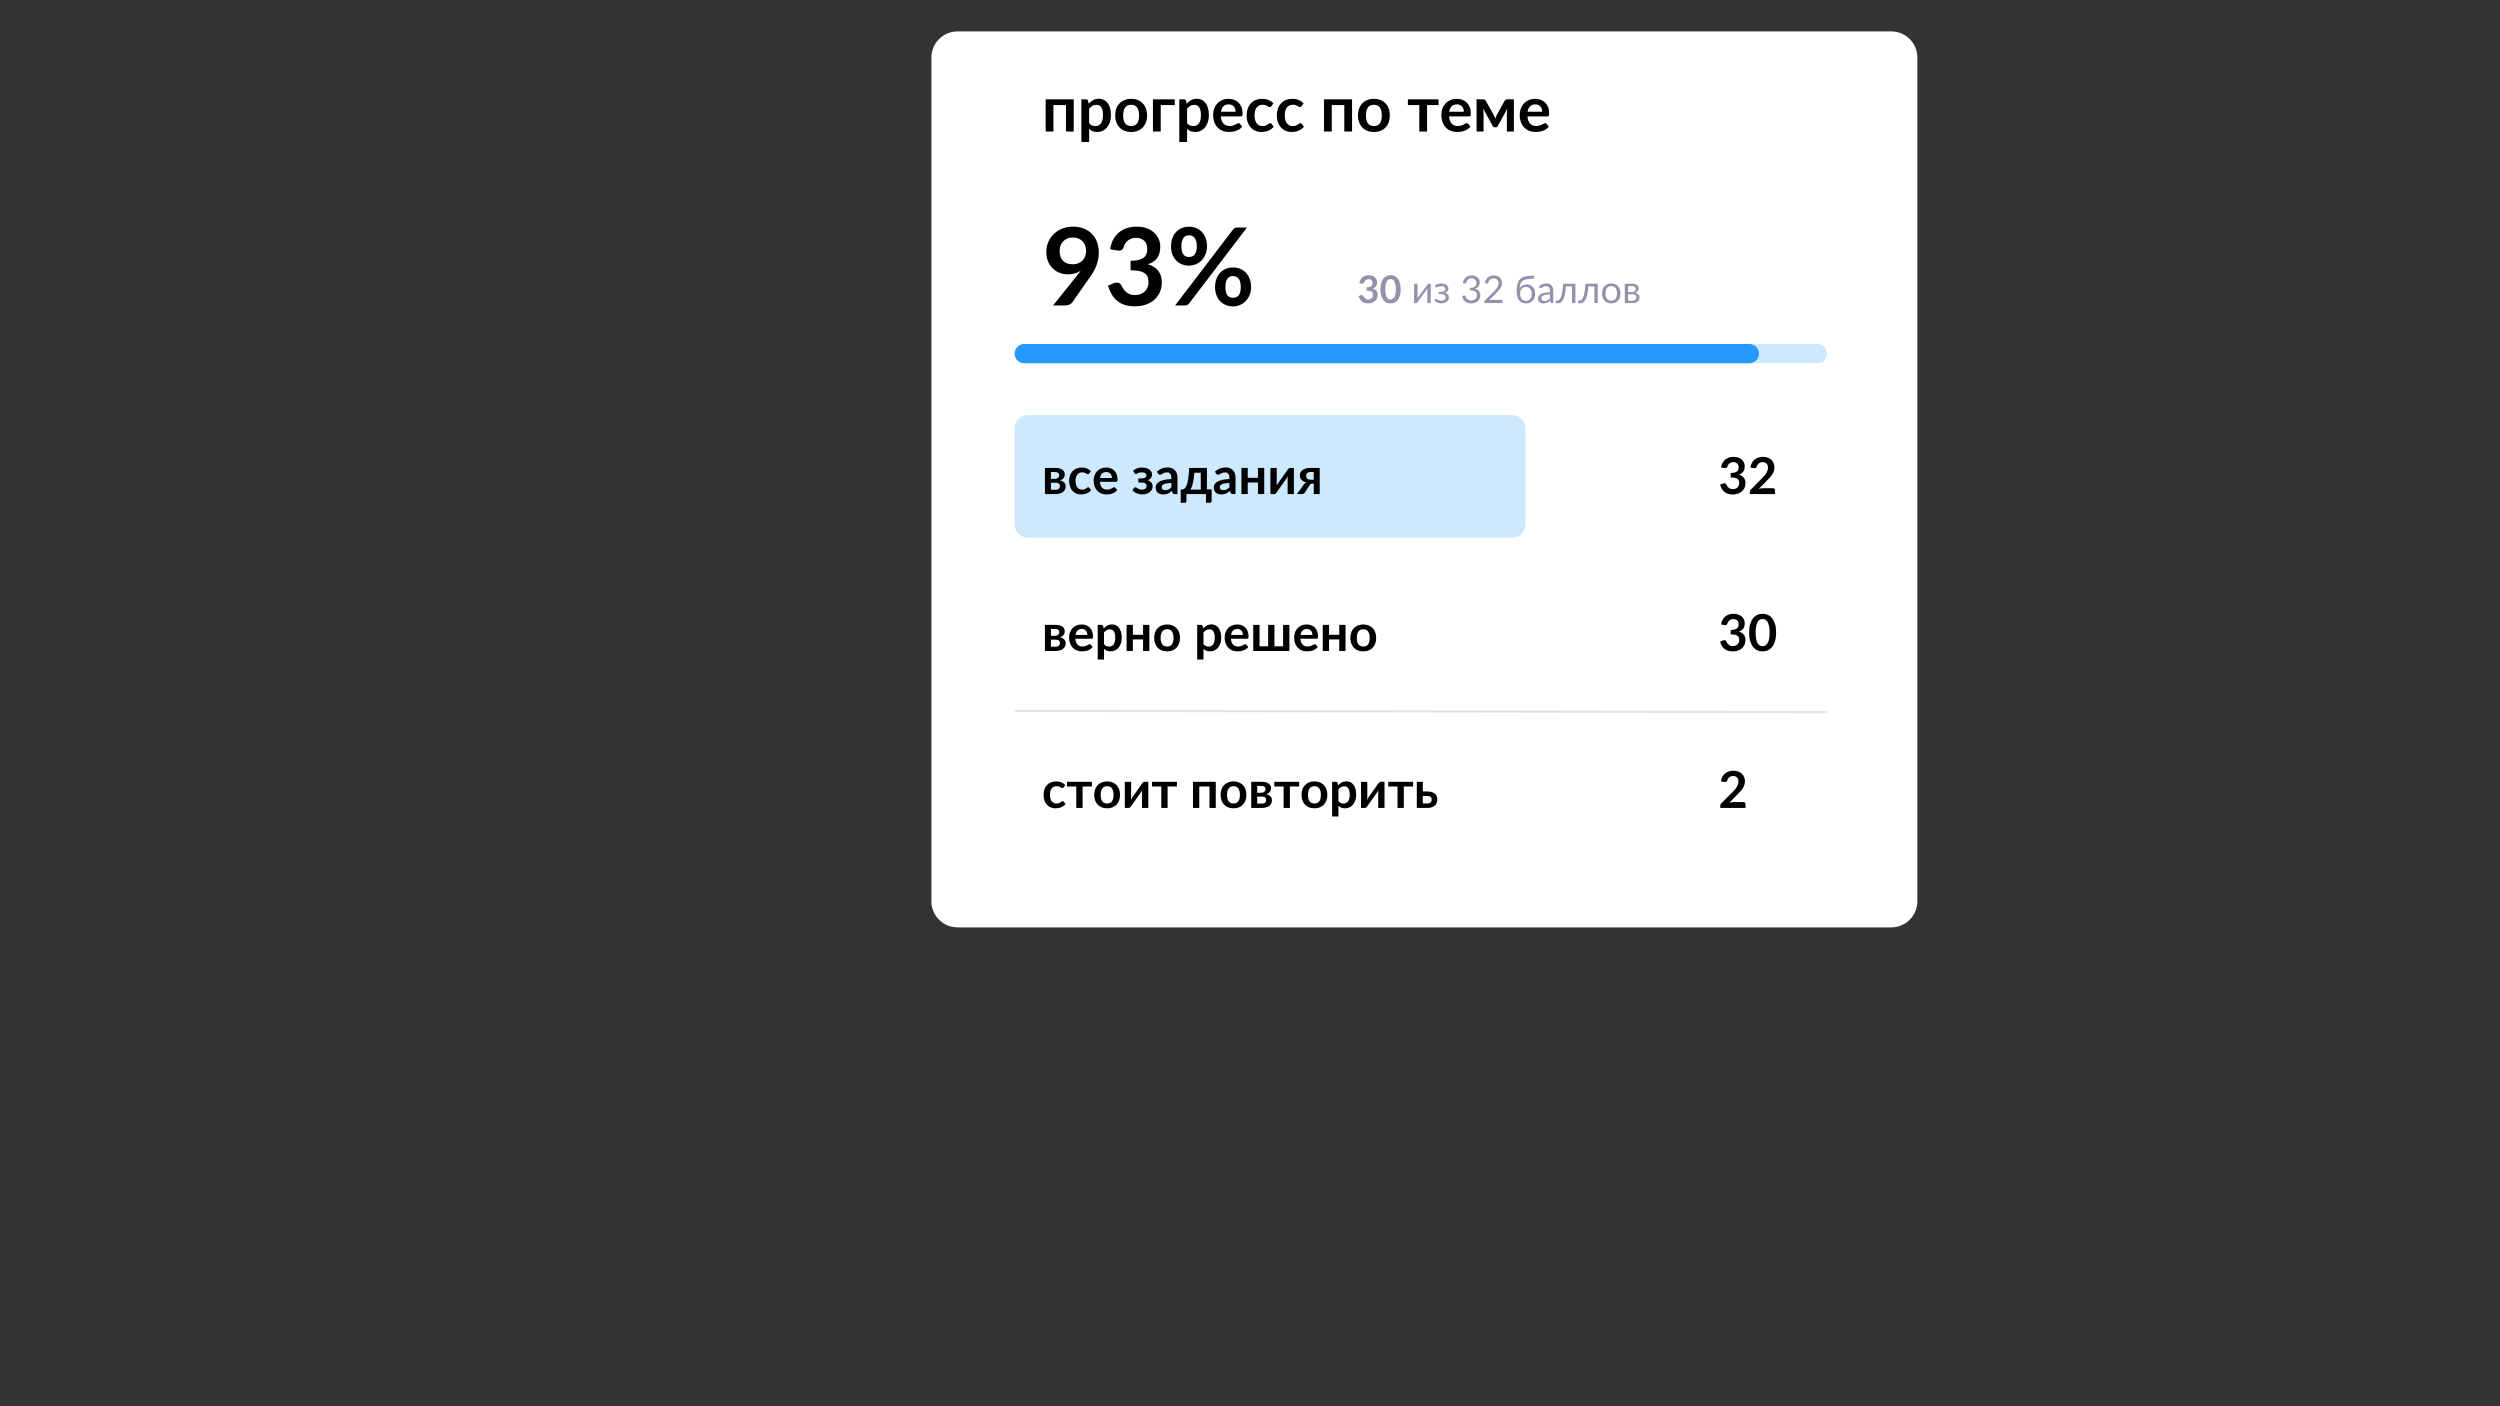 <?xml version="1.0" encoding="UTF-8"?> <svg xmlns="http://www.w3.org/2000/svg" xmlns:xlink="http://www.w3.org/1999/xlink" width="1920" zoomAndPan="magnify" viewBox="0 0 1440 810" height="1080" preserveAspectRatio="xMidYMid meet" version="1.2"><rect x="0" y="0" width="1440" height="810" fill="#333333" stroke="none"/><defs><clipPath id="fe6636fa3c"><path d="M 536.5 18.094 L 1104.984 18.094 L 1104.984 534.164 L 536.5 534.164 Z M 536.5 18.094 "></path></clipPath><clipPath id="ef2d466be5"><path d="M 551.5 18.094 L 1089.391 18.094 C 1093.371 18.094 1097.184 19.676 1100 22.488 C 1102.812 25.301 1104.391 29.117 1104.391 33.094 L 1104.391 519.164 C 1104.391 523.145 1102.812 526.957 1100 529.77 C 1097.184 532.586 1093.371 534.164 1089.391 534.164 L 551.5 534.164 C 547.52 534.164 543.707 532.586 540.895 529.77 C 538.078 526.957 536.5 523.145 536.5 519.164 L 536.5 33.094 C 536.5 29.117 538.078 25.301 540.895 22.488 C 543.707 19.676 547.52 18.094 551.5 18.094 Z M 551.5 18.094 "></path></clipPath><clipPath id="2e44751a08"><path d="M 775.766 198.148 L 1052.434 198.148 L 1052.434 209.238 L 775.766 209.238 Z M 775.766 198.148 "></path></clipPath><clipPath id="e23548a593"><path d="M 781.309 198.148 L 1046.867 198.148 C 1048.34 198.148 1049.75 198.73 1050.789 199.773 C 1051.828 200.812 1052.414 202.223 1052.414 203.691 C 1052.414 205.164 1051.828 206.574 1050.789 207.613 C 1049.75 208.652 1048.34 209.238 1046.867 209.238 L 781.309 209.238 C 779.84 209.238 778.426 208.652 777.387 207.613 C 776.348 206.574 775.766 205.164 775.766 203.691 C 775.766 202.223 776.348 200.812 777.387 199.773 C 778.426 198.73 779.84 198.148 781.309 198.148 Z M 781.309 198.148 "></path></clipPath><clipPath id="646de2da7e"><path d="M 584.391 198.148 L 1013.234 198.148 L 1013.234 209.238 L 584.391 209.238 Z M 584.391 198.148 "></path></clipPath><clipPath id="29c93fa242"><path d="M 589.938 198.148 L 1007.648 198.148 C 1009.121 198.148 1010.531 198.73 1011.57 199.773 C 1012.609 200.812 1013.195 202.223 1013.195 203.691 C 1013.195 205.164 1012.609 206.574 1011.57 207.613 C 1010.531 208.652 1009.121 209.238 1007.648 209.238 L 589.938 209.238 C 588.465 209.238 587.055 208.652 586.016 207.613 C 584.977 206.574 584.391 205.164 584.391 203.691 C 584.391 202.223 584.977 200.812 586.016 199.773 C 587.055 198.73 588.465 198.148 589.938 198.148 Z M 589.938 198.148 "></path></clipPath><clipPath id="c07bd0fd72"><path d="M 584.391 239.117 L 878.773 239.117 L 878.773 309.68 L 584.391 309.68 Z M 584.391 239.117 "></path></clipPath><clipPath id="641e316681"><path d="M 591.891 239.117 L 871.184 239.117 C 873.172 239.117 875.078 239.906 876.484 241.312 C 877.891 242.719 878.684 244.629 878.684 246.617 L 878.684 302.18 C 878.684 304.168 877.891 306.078 876.484 307.484 C 875.078 308.891 873.172 309.68 871.184 309.68 L 591.891 309.68 C 589.902 309.68 587.992 308.891 586.586 307.484 C 585.18 306.078 584.391 304.168 584.391 302.18 L 584.391 246.617 C 584.391 244.629 585.18 242.719 586.586 241.312 C 587.992 239.906 589.902 239.117 591.891 239.117 Z M 591.891 239.117 "></path></clipPath></defs><g id="ac2edc0662"><g clip-rule="nonzero" clip-path="url(#fe6636fa3c)"><g clip-rule="nonzero" clip-path="url(#ef2d466be5)"><path style=" stroke:none;fill-rule:nonzero;fill:#ffffff;fill-opacity:1;" d="M 536.5 18.094 L 1104.984 18.094 L 1104.984 534.164 L 536.5 534.164 Z M 536.5 18.094 "></path></g></g><g style="fill:#000000;fill-opacity:1;"><g transform="translate(600.103, 175.937)"><path style="stroke:none" d="M 10.25 -31.422 C 10.25 -28.91 10.895 -27 12.188 -25.688 C 13.477 -24.375 15.316 -23.719 17.703 -23.719 C 18.941 -23.719 20.047 -23.914 21.016 -24.312 C 21.992 -24.707 22.812 -25.242 23.469 -25.922 C 24.133 -26.609 24.633 -27.414 24.969 -28.344 C 25.312 -29.281 25.484 -30.285 25.484 -31.359 C 25.484 -32.578 25.297 -33.664 24.922 -34.625 C 24.555 -35.594 24.031 -36.406 23.344 -37.062 C 22.664 -37.727 21.852 -38.238 20.906 -38.594 C 19.969 -38.945 18.941 -39.125 17.828 -39.125 C 16.66 -39.125 15.609 -38.93 14.672 -38.547 C 13.742 -38.16 12.945 -37.625 12.281 -36.938 C 11.625 -36.258 11.117 -35.445 10.766 -34.5 C 10.422 -33.562 10.25 -32.535 10.25 -31.422 Z M 20.422 -17.422 C 20.773 -17.848 21.109 -18.27 21.422 -18.688 C 21.734 -19.102 22.035 -19.52 22.328 -19.938 C 21.285 -19.27 20.145 -18.766 18.906 -18.422 C 17.664 -18.078 16.363 -17.906 15 -17.906 C 13.445 -17.906 11.926 -18.176 10.438 -18.719 C 8.945 -19.258 7.617 -20.07 6.453 -21.156 C 5.297 -22.238 4.359 -23.582 3.641 -25.188 C 2.93 -26.789 2.578 -28.672 2.578 -30.828 C 2.578 -32.836 2.945 -34.723 3.688 -36.484 C 4.438 -38.242 5.484 -39.785 6.828 -41.109 C 8.172 -42.43 9.785 -43.473 11.672 -44.234 C 13.555 -45.004 15.633 -45.391 17.906 -45.391 C 20.207 -45.391 22.273 -45.023 24.109 -44.297 C 25.941 -43.578 27.504 -42.566 28.797 -41.266 C 30.086 -39.961 31.078 -38.398 31.766 -36.578 C 32.461 -34.754 32.812 -32.754 32.812 -30.578 C 32.812 -29.191 32.691 -27.879 32.453 -26.641 C 32.223 -25.398 31.891 -24.203 31.453 -23.047 C 31.016 -21.898 30.484 -20.773 29.859 -19.672 C 29.242 -18.578 28.551 -17.492 27.781 -16.422 L 17.516 -1.766 C 17.16 -1.273 16.629 -0.859 15.922 -0.516 C 15.223 -0.172 14.426 0 13.531 0 L 6.484 0 Z M 20.422 -17.422 "></path></g></g><g style="fill:#000000;fill-opacity:1;"><g transform="translate(636.112, 175.937)"><path style="stroke:none" d="M 3.359 -32.375 C 3.66 -34.531 4.254 -36.422 5.141 -38.047 C 6.035 -39.672 7.148 -41.023 8.484 -42.109 C 9.828 -43.203 11.359 -44.02 13.078 -44.562 C 14.805 -45.113 16.664 -45.391 18.656 -45.391 C 20.727 -45.391 22.598 -45.094 24.266 -44.5 C 25.93 -43.914 27.352 -43.098 28.531 -42.047 C 29.707 -41.004 30.613 -39.781 31.25 -38.375 C 31.883 -36.969 32.203 -35.445 32.203 -33.812 C 32.203 -32.383 32.039 -31.125 31.719 -30.031 C 31.395 -28.945 30.93 -28 30.328 -27.188 C 29.734 -26.383 28.988 -25.703 28.094 -25.141 C 27.207 -24.586 26.203 -24.125 25.078 -23.75 C 27.773 -22.906 29.785 -21.613 31.109 -19.875 C 32.43 -18.133 33.094 -15.945 33.094 -13.312 C 33.094 -11.082 32.676 -9.109 31.844 -7.391 C 31.02 -5.672 29.906 -4.223 28.5 -3.047 C 27.094 -1.879 25.461 -0.992 23.609 -0.391 C 21.754 0.203 19.797 0.5 17.734 0.5 C 15.473 0.5 13.504 0.238 11.828 -0.281 C 10.148 -0.801 8.691 -1.566 7.453 -2.578 C 6.211 -3.586 5.156 -4.828 4.281 -6.297 C 3.414 -7.766 2.672 -9.461 2.047 -11.391 L 5.438 -12.797 C 6.32 -13.16 7.148 -13.254 7.922 -13.078 C 8.703 -12.91 9.27 -12.492 9.625 -11.828 C 10 -11.109 10.406 -10.395 10.844 -9.688 C 11.289 -8.977 11.82 -8.348 12.438 -7.797 C 13.062 -7.254 13.789 -6.812 14.625 -6.469 C 15.469 -6.133 16.473 -5.969 17.641 -5.969 C 18.941 -5.969 20.078 -6.176 21.047 -6.594 C 22.023 -7.02 22.836 -7.57 23.484 -8.25 C 24.141 -8.938 24.625 -9.695 24.938 -10.531 C 25.258 -11.375 25.422 -12.223 25.422 -13.078 C 25.422 -14.148 25.305 -15.125 25.078 -16 C 24.859 -16.883 24.383 -17.633 23.656 -18.25 C 22.938 -18.875 21.895 -19.363 20.531 -19.719 C 19.176 -20.07 17.363 -20.25 15.094 -20.25 L 15.094 -25.703 C 16.969 -25.723 18.523 -25.898 19.766 -26.234 C 21.016 -26.566 22.004 -27.023 22.734 -27.609 C 23.473 -28.203 23.988 -28.91 24.281 -29.734 C 24.57 -30.566 24.719 -31.477 24.719 -32.469 C 24.719 -34.582 24.125 -36.188 22.938 -37.281 C 21.758 -38.383 20.188 -38.938 18.219 -38.938 C 17.312 -38.938 16.473 -38.805 15.703 -38.547 C 14.941 -38.285 14.254 -37.922 13.641 -37.453 C 13.035 -36.992 12.523 -36.453 12.109 -35.828 C 11.691 -35.203 11.379 -34.52 11.172 -33.781 C 10.828 -32.82 10.367 -32.188 9.797 -31.875 C 9.223 -31.57 8.422 -31.504 7.391 -31.672 Z M 3.359 -32.375 "></path></g></g><g style="fill:#000000;fill-opacity:1;"><g transform="translate(672.12, 175.937)"><path style="stroke:none" d="M 23.125 -34.031 C 23.125 -32.332 22.836 -30.801 22.266 -29.438 C 21.703 -28.07 20.941 -26.906 19.984 -25.938 C 19.035 -24.977 17.93 -24.238 16.672 -23.719 C 15.41 -23.195 14.098 -22.938 12.734 -22.938 C 11.242 -22.938 9.863 -23.195 8.594 -23.719 C 7.332 -24.238 6.238 -24.977 5.312 -25.938 C 4.395 -26.906 3.676 -28.07 3.156 -29.438 C 2.645 -30.801 2.391 -32.332 2.391 -34.031 C 2.391 -35.77 2.645 -37.344 3.156 -38.75 C 3.676 -40.156 4.395 -41.344 5.312 -42.312 C 6.238 -43.289 7.332 -44.039 8.594 -44.562 C 9.863 -45.094 11.242 -45.359 12.734 -45.359 C 14.223 -45.359 15.602 -45.094 16.875 -44.562 C 18.145 -44.039 19.242 -43.289 20.172 -42.312 C 21.109 -41.344 21.832 -40.156 22.344 -38.75 C 22.863 -37.344 23.125 -35.77 23.125 -34.031 Z M 17.234 -34.031 C 17.234 -35.227 17.113 -36.227 16.875 -37.031 C 16.633 -37.844 16.312 -38.492 15.906 -38.984 C 15.508 -39.484 15.035 -39.844 14.484 -40.062 C 13.93 -40.281 13.348 -40.391 12.734 -40.391 C 12.109 -40.391 11.523 -40.281 10.984 -40.062 C 10.453 -39.844 9.992 -39.484 9.609 -38.984 C 9.223 -38.492 8.914 -37.844 8.688 -37.031 C 8.469 -36.227 8.359 -35.227 8.359 -34.031 C 8.359 -32.863 8.469 -31.891 8.688 -31.109 C 8.914 -30.336 9.223 -29.711 9.609 -29.234 C 9.992 -28.766 10.453 -28.426 10.984 -28.219 C 11.523 -28.008 12.109 -27.906 12.734 -27.906 C 13.348 -27.906 13.93 -28.008 14.484 -28.219 C 15.035 -28.426 15.508 -28.766 15.906 -29.234 C 16.312 -29.711 16.633 -30.336 16.875 -31.109 C 17.113 -31.891 17.234 -32.863 17.234 -34.031 Z M 38.062 -43.688 C 38.332 -44 38.645 -44.273 39 -44.516 C 39.363 -44.766 39.879 -44.891 40.547 -44.891 L 46.141 -44.891 L 12.797 -1.156 C 12.523 -0.82 12.203 -0.547 11.828 -0.328 C 11.453 -0.109 11 0 10.469 0 L 4.75 0 Z M 48.5 -10.562 C 48.5 -8.863 48.211 -7.328 47.641 -5.953 C 47.066 -4.586 46.305 -3.426 45.359 -2.469 C 44.41 -1.508 43.301 -0.766 42.031 -0.234 C 40.77 0.297 39.457 0.562 38.094 0.562 C 36.602 0.562 35.227 0.297 33.969 -0.234 C 32.707 -0.766 31.613 -1.508 30.688 -2.469 C 29.77 -3.426 29.051 -4.586 28.531 -5.953 C 28.008 -7.328 27.75 -8.863 27.75 -10.562 C 27.75 -12.289 28.008 -13.859 28.531 -15.266 C 29.051 -16.68 29.77 -17.875 30.688 -18.844 C 31.613 -19.812 32.707 -20.562 33.969 -21.094 C 35.227 -21.625 36.602 -21.891 38.094 -21.891 C 39.582 -21.891 40.961 -21.625 42.234 -21.094 C 43.516 -20.562 44.613 -19.812 45.531 -18.844 C 46.445 -17.875 47.172 -16.68 47.703 -15.266 C 48.234 -13.859 48.5 -12.289 48.5 -10.562 Z M 42.562 -10.562 C 42.562 -11.758 42.445 -12.758 42.219 -13.562 C 41.988 -14.375 41.672 -15.023 41.266 -15.516 C 40.867 -16.016 40.395 -16.375 39.844 -16.594 C 39.301 -16.812 38.719 -16.922 38.094 -16.922 C 37.469 -16.922 36.883 -16.812 36.344 -16.594 C 35.812 -16.375 35.348 -16.016 34.953 -15.516 C 34.566 -15.023 34.266 -14.375 34.047 -13.562 C 33.828 -12.758 33.719 -11.758 33.719 -10.562 C 33.719 -9.395 33.828 -8.414 34.047 -7.625 C 34.266 -6.844 34.566 -6.211 34.953 -5.734 C 35.348 -5.266 35.812 -4.926 36.344 -4.719 C 36.883 -4.508 37.469 -4.406 38.094 -4.406 C 38.719 -4.406 39.301 -4.508 39.844 -4.719 C 40.395 -4.926 40.867 -5.266 41.266 -5.734 C 41.672 -6.211 41.988 -6.844 42.219 -7.625 C 42.445 -8.414 42.562 -9.395 42.562 -10.562 Z M 42.562 -10.562 "></path></g></g><g style="fill:#9292ab;fill-opacity:1;"><g transform="translate(781.827, 174.584)"><path style="stroke:none" d="M 1.188 -11.469 C 1.301 -12.227 1.516 -12.895 1.828 -13.469 C 2.141 -14.051 2.531 -14.535 3 -14.922 C 3.477 -15.305 4.023 -15.594 4.641 -15.781 C 5.254 -15.977 5.91 -16.078 6.609 -16.078 C 7.348 -16.078 8.008 -15.973 8.594 -15.766 C 9.188 -15.555 9.691 -15.266 10.109 -14.891 C 10.523 -14.523 10.844 -14.094 11.062 -13.594 C 11.289 -13.094 11.406 -12.555 11.406 -11.984 C 11.406 -11.473 11.348 -11.023 11.234 -10.641 C 11.117 -10.254 10.953 -9.914 10.734 -9.625 C 10.523 -9.344 10.266 -9.102 9.953 -8.906 C 9.641 -8.707 9.285 -8.547 8.891 -8.422 C 9.836 -8.117 10.547 -7.656 11.016 -7.031 C 11.484 -6.414 11.719 -5.645 11.719 -4.719 C 11.719 -3.926 11.57 -3.223 11.281 -2.609 C 10.988 -2.004 10.594 -1.492 10.094 -1.078 C 9.594 -0.672 9.016 -0.359 8.359 -0.141 C 7.703 0.066 7.008 0.172 6.281 0.172 C 5.477 0.172 4.781 0.082 4.188 -0.094 C 3.594 -0.281 3.078 -0.551 2.641 -0.906 C 2.203 -1.27 1.828 -1.711 1.516 -2.234 C 1.211 -2.754 0.945 -3.352 0.719 -4.031 L 1.922 -4.531 C 2.234 -4.664 2.523 -4.703 2.797 -4.641 C 3.078 -4.578 3.281 -4.426 3.406 -4.188 C 3.539 -3.938 3.688 -3.688 3.844 -3.438 C 4 -3.188 4.188 -2.961 4.406 -2.766 C 4.625 -2.566 4.879 -2.406 5.172 -2.281 C 5.473 -2.164 5.832 -2.109 6.25 -2.109 C 6.707 -2.109 7.109 -2.18 7.453 -2.328 C 7.797 -2.484 8.082 -2.68 8.312 -2.922 C 8.551 -3.16 8.727 -3.43 8.844 -3.734 C 8.957 -4.035 9.016 -4.332 9.016 -4.625 C 9.016 -5.008 8.973 -5.359 8.891 -5.672 C 8.805 -5.984 8.633 -6.25 8.375 -6.469 C 8.125 -6.688 7.758 -6.859 7.281 -6.984 C 6.801 -7.109 6.156 -7.172 5.344 -7.172 L 5.344 -9.109 C 6.008 -9.117 6.562 -9.18 7 -9.297 C 7.445 -9.41 7.801 -9.57 8.062 -9.781 C 8.32 -9.988 8.5 -10.238 8.594 -10.531 C 8.695 -10.832 8.75 -11.156 8.75 -11.5 C 8.75 -12.25 8.539 -12.816 8.125 -13.203 C 7.707 -13.598 7.148 -13.797 6.453 -13.797 C 6.129 -13.797 5.832 -13.75 5.562 -13.656 C 5.289 -13.562 5.047 -13.43 4.828 -13.266 C 4.617 -13.109 4.438 -12.914 4.281 -12.688 C 4.133 -12.469 4.023 -12.227 3.953 -11.969 C 3.828 -11.633 3.664 -11.41 3.469 -11.297 C 3.27 -11.18 2.988 -11.156 2.625 -11.219 Z M 1.188 -11.469 "></path></g></g><g style="fill:#9292ab;fill-opacity:1;"><g transform="translate(794.589, 174.584)"><path style="stroke:none" d="M 12.203 -7.953 C 12.203 -6.566 12.051 -5.363 11.75 -4.344 C 11.457 -3.32 11.051 -2.473 10.531 -1.797 C 10.008 -1.129 9.391 -0.633 8.672 -0.312 C 7.953 0.008 7.18 0.172 6.359 0.172 C 5.523 0.172 4.754 0.008 4.047 -0.312 C 3.336 -0.633 2.723 -1.129 2.203 -1.797 C 1.691 -2.473 1.285 -3.32 0.984 -4.344 C 0.691 -5.363 0.547 -6.566 0.547 -7.953 C 0.547 -9.348 0.691 -10.551 0.984 -11.562 C 1.285 -12.582 1.691 -13.426 2.203 -14.094 C 2.723 -14.77 3.336 -15.27 4.047 -15.594 C 4.754 -15.914 5.523 -16.078 6.359 -16.078 C 7.18 -16.078 7.953 -15.914 8.672 -15.594 C 9.391 -15.27 10.008 -14.77 10.531 -14.094 C 11.051 -13.426 11.457 -12.582 11.75 -11.562 C 12.051 -10.551 12.203 -9.348 12.203 -7.953 Z M 9.406 -7.953 C 9.406 -9.109 9.32 -10.062 9.156 -10.812 C 8.988 -11.57 8.758 -12.172 8.469 -12.609 C 8.188 -13.055 7.863 -13.367 7.5 -13.547 C 7.133 -13.734 6.754 -13.828 6.359 -13.828 C 5.973 -13.828 5.598 -13.734 5.234 -13.547 C 4.867 -13.367 4.547 -13.055 4.266 -12.609 C 3.984 -12.172 3.758 -11.57 3.594 -10.812 C 3.438 -10.062 3.359 -9.109 3.359 -7.953 C 3.359 -6.797 3.438 -5.836 3.594 -5.078 C 3.758 -4.328 3.984 -3.727 4.266 -3.281 C 4.547 -2.844 4.867 -2.531 5.234 -2.344 C 5.598 -2.164 5.973 -2.078 6.359 -2.078 C 6.754 -2.078 7.133 -2.164 7.5 -2.344 C 7.863 -2.531 8.188 -2.844 8.469 -3.281 C 8.758 -3.727 8.988 -4.328 9.156 -5.078 C 9.32 -5.836 9.406 -6.797 9.406 -7.953 Z M 9.406 -7.953 "></path></g></g><g style="fill:#9292ab;fill-opacity:1;"><g transform="translate(807.355, 174.584)"><path style="stroke:none" d=""></path></g></g><g style="fill:#9292ab;fill-opacity:1;"><g transform="translate(812.988, 174.584)"><path style="stroke:none" d="M 11.109 -11.141 L 11.109 0 L 9.156 0 L 9.156 -7.562 C 9.156 -7.707 9.16 -7.863 9.172 -8.031 C 9.191 -8.207 9.211 -8.379 9.234 -8.547 C 9.16 -8.398 9.094 -8.266 9.031 -8.141 C 8.969 -8.016 8.898 -7.898 8.828 -7.797 L 3.438 -0.484 C 3.363 -0.367 3.266 -0.254 3.141 -0.141 C 3.016 -0.035 2.879 0.016 2.734 0.016 L 1.547 0.016 L 1.547 -11.125 L 3.516 -11.125 L 3.516 -3.562 C 3.516 -3.426 3.504 -3.273 3.484 -3.109 C 3.473 -2.941 3.457 -2.773 3.438 -2.609 C 3.508 -2.742 3.578 -2.867 3.641 -2.984 C 3.703 -3.109 3.77 -3.223 3.844 -3.328 L 9.219 -10.641 C 9.301 -10.766 9.406 -10.879 9.531 -10.984 C 9.656 -11.086 9.789 -11.141 9.938 -11.141 Z M 11.109 -11.141 "></path></g></g><g style="fill:#9292ab;fill-opacity:1;"><g transform="translate(825.65, 174.584)"><path style="stroke:none" d="M 0.844 -10 C 1.258 -10.395 1.766 -10.711 2.359 -10.953 C 2.961 -11.191 3.688 -11.312 4.531 -11.312 C 5.207 -11.312 5.801 -11.227 6.312 -11.062 C 6.82 -10.906 7.25 -10.691 7.594 -10.422 C 7.945 -10.148 8.211 -9.836 8.391 -9.484 C 8.578 -9.141 8.672 -8.781 8.672 -8.406 C 8.672 -8.188 8.633 -7.953 8.562 -7.703 C 8.488 -7.461 8.367 -7.234 8.203 -7.016 C 8.047 -6.797 7.836 -6.586 7.578 -6.391 C 7.328 -6.203 7.016 -6.051 6.641 -5.938 C 7.348 -5.727 7.906 -5.391 8.312 -4.922 C 8.719 -4.453 8.922 -3.875 8.922 -3.188 C 8.922 -2.676 8.801 -2.211 8.562 -1.797 C 8.332 -1.379 8.02 -1.023 7.625 -0.734 C 7.227 -0.453 6.766 -0.234 6.234 -0.078 C 5.711 0.078 5.164 0.156 4.594 0.156 C 4.238 0.156 3.875 0.117 3.5 0.047 C 3.133 -0.016 2.773 -0.113 2.422 -0.25 C 2.066 -0.395 1.734 -0.57 1.422 -0.781 C 1.109 -1 0.832 -1.258 0.594 -1.562 L 1.141 -2.281 C 1.234 -2.406 1.359 -2.469 1.516 -2.469 C 1.648 -2.469 1.789 -2.41 1.938 -2.297 C 2.094 -2.18 2.281 -2.051 2.5 -1.906 C 2.719 -1.77 2.984 -1.645 3.297 -1.531 C 3.617 -1.414 4.016 -1.359 4.484 -1.359 C 4.879 -1.359 5.234 -1.406 5.547 -1.5 C 5.867 -1.602 6.141 -1.742 6.359 -1.922 C 6.586 -2.098 6.758 -2.305 6.875 -2.547 C 6.988 -2.797 7.047 -3.062 7.047 -3.344 C 7.047 -3.895 6.816 -4.336 6.359 -4.672 C 5.898 -5.016 5.207 -5.188 4.281 -5.188 L 3.016 -5.188 L 3.016 -6.484 L 4.281 -6.484 C 4.688 -6.484 5.051 -6.523 5.375 -6.609 C 5.695 -6.691 5.969 -6.805 6.188 -6.953 C 6.414 -7.098 6.586 -7.273 6.703 -7.484 C 6.828 -7.691 6.891 -7.914 6.891 -8.156 C 6.891 -8.375 6.836 -8.582 6.734 -8.781 C 6.641 -8.977 6.488 -9.148 6.281 -9.297 C 6.082 -9.453 5.832 -9.57 5.531 -9.656 C 5.227 -9.75 4.879 -9.797 4.484 -9.797 C 4.035 -9.797 3.66 -9.75 3.359 -9.656 C 3.055 -9.57 2.801 -9.477 2.594 -9.375 C 2.383 -9.27 2.211 -9.172 2.078 -9.078 C 1.941 -8.992 1.828 -8.953 1.734 -8.953 C 1.641 -8.953 1.562 -8.969 1.5 -9 C 1.438 -9.039 1.367 -9.117 1.297 -9.234 Z M 0.844 -10 "></path></g></g><g style="fill:#9292ab;fill-opacity:1;"><g transform="translate(835.529, 174.584)"><path style="stroke:none" d=""></path></g></g><g style="fill:#9292ab;fill-opacity:1;"><g transform="translate(841.161, 174.584)"><path style="stroke:none" d="M 1.438 -11.5 C 1.531 -12.219 1.723 -12.852 2.016 -13.406 C 2.316 -13.957 2.691 -14.422 3.141 -14.797 C 3.586 -15.172 4.102 -15.453 4.688 -15.641 C 5.27 -15.836 5.898 -15.938 6.578 -15.938 C 7.242 -15.938 7.859 -15.836 8.422 -15.641 C 8.984 -15.453 9.469 -15.18 9.875 -14.828 C 10.289 -14.484 10.609 -14.062 10.828 -13.562 C 11.055 -13.062 11.172 -12.508 11.172 -11.906 C 11.172 -11.406 11.109 -10.957 10.984 -10.562 C 10.859 -10.176 10.676 -9.832 10.438 -9.531 C 10.195 -9.238 9.906 -8.988 9.562 -8.781 C 9.227 -8.582 8.852 -8.414 8.438 -8.281 C 9.469 -8.02 10.238 -7.566 10.75 -6.922 C 11.27 -6.285 11.531 -5.484 11.531 -4.516 C 11.531 -3.797 11.391 -3.145 11.109 -2.562 C 10.836 -1.977 10.461 -1.484 9.984 -1.078 C 9.504 -0.672 8.945 -0.359 8.312 -0.141 C 7.688 0.066 7.008 0.172 6.281 0.172 C 5.445 0.172 4.734 0.066 4.141 -0.141 C 3.547 -0.348 3.039 -0.633 2.625 -1 C 2.219 -1.363 1.879 -1.797 1.609 -2.297 C 1.348 -2.805 1.129 -3.352 0.953 -3.938 L 1.797 -4.297 C 2.016 -4.391 2.227 -4.41 2.438 -4.359 C 2.645 -4.316 2.797 -4.195 2.891 -4 C 2.984 -3.801 3.102 -3.555 3.25 -3.266 C 3.395 -2.984 3.594 -2.707 3.844 -2.438 C 4.094 -2.176 4.41 -1.953 4.797 -1.766 C 5.18 -1.586 5.672 -1.5 6.266 -1.5 C 6.805 -1.5 7.285 -1.586 7.703 -1.766 C 8.117 -1.941 8.461 -2.172 8.734 -2.453 C 9.016 -2.742 9.223 -3.066 9.359 -3.422 C 9.492 -3.773 9.562 -4.125 9.562 -4.469 C 9.562 -4.895 9.504 -5.281 9.391 -5.625 C 9.285 -5.977 9.082 -6.285 8.781 -6.547 C 8.488 -6.805 8.078 -7.008 7.547 -7.156 C 7.023 -7.301 6.352 -7.375 5.531 -7.375 L 5.531 -8.781 C 6.207 -8.789 6.781 -8.863 7.25 -9 C 7.727 -9.145 8.113 -9.336 8.406 -9.578 C 8.707 -9.816 8.926 -10.102 9.062 -10.438 C 9.195 -10.781 9.266 -11.16 9.266 -11.578 C 9.266 -12.023 9.191 -12.414 9.047 -12.75 C 8.898 -13.094 8.703 -13.375 8.453 -13.594 C 8.203 -13.812 7.906 -13.973 7.562 -14.078 C 7.227 -14.191 6.863 -14.25 6.469 -14.25 C 6.07 -14.25 5.703 -14.191 5.359 -14.078 C 5.016 -13.961 4.711 -13.801 4.453 -13.594 C 4.191 -13.383 3.973 -13.133 3.797 -12.844 C 3.629 -12.562 3.508 -12.25 3.438 -11.906 C 3.332 -11.645 3.207 -11.473 3.062 -11.391 C 2.926 -11.305 2.723 -11.281 2.453 -11.312 Z M 1.438 -11.5 "></path></g></g><g style="fill:#9292ab;fill-opacity:1;"><g transform="translate(853.922, 174.584)"><path style="stroke:none" d="M 10.859 -1.859 C 11.066 -1.859 11.234 -1.797 11.359 -1.672 C 11.484 -1.547 11.547 -1.383 11.547 -1.188 L 11.547 0 L 1.031 0 L 1.031 -0.672 C 1.031 -0.805 1.055 -0.945 1.109 -1.094 C 1.172 -1.238 1.266 -1.375 1.391 -1.5 L 6.453 -6.578 C 6.867 -7.004 7.25 -7.41 7.594 -7.797 C 7.938 -8.191 8.227 -8.586 8.469 -8.984 C 8.707 -9.379 8.895 -9.781 9.031 -10.188 C 9.164 -10.594 9.234 -11.031 9.234 -11.5 C 9.234 -11.957 9.156 -12.359 9 -12.703 C 8.852 -13.055 8.656 -13.348 8.406 -13.578 C 8.156 -13.805 7.859 -13.973 7.516 -14.078 C 7.172 -14.191 6.801 -14.25 6.406 -14.25 C 6 -14.25 5.625 -14.191 5.281 -14.078 C 4.945 -13.961 4.648 -13.801 4.391 -13.594 C 4.129 -13.383 3.91 -13.133 3.734 -12.844 C 3.555 -12.562 3.43 -12.25 3.359 -11.906 C 3.273 -11.645 3.156 -11.473 3 -11.391 C 2.852 -11.305 2.645 -11.281 2.375 -11.312 L 1.359 -11.5 C 1.453 -12.219 1.645 -12.852 1.938 -13.406 C 2.238 -13.957 2.613 -14.422 3.062 -14.797 C 3.52 -15.172 4.035 -15.453 4.609 -15.641 C 5.191 -15.836 5.82 -15.938 6.5 -15.938 C 7.164 -15.938 7.785 -15.836 8.359 -15.641 C 8.941 -15.441 9.445 -15.156 9.875 -14.781 C 10.301 -14.406 10.633 -13.941 10.875 -13.391 C 11.113 -12.848 11.234 -12.234 11.234 -11.547 C 11.234 -10.961 11.145 -10.414 10.969 -9.906 C 10.801 -9.406 10.566 -8.926 10.266 -8.469 C 9.961 -8.02 9.613 -7.578 9.219 -7.141 C 8.832 -6.711 8.414 -6.281 7.969 -5.844 L 3.812 -1.594 C 4.102 -1.676 4.398 -1.738 4.703 -1.781 C 5.004 -1.832 5.297 -1.859 5.578 -1.859 Z M 10.859 -1.859 "></path></g></g><g style="fill:#9292ab;fill-opacity:1;"><g transform="translate(866.683, 174.584)"><path style="stroke:none" d=""></path></g></g><g style="fill:#9292ab;fill-opacity:1;"><g transform="translate(872.316, 174.584)"><path style="stroke:none" d="M 6.578 -1.297 C 7.68 -1.297 8.508 -1.645 9.062 -2.344 C 9.625 -3.051 9.906 -4.035 9.906 -5.297 C 9.906 -6.547 9.633 -7.52 9.094 -8.219 C 8.562 -8.926 7.754 -9.281 6.672 -9.281 C 6.148 -9.281 5.68 -9.195 5.266 -9.031 C 4.848 -8.863 4.492 -8.625 4.203 -8.312 C 3.91 -8 3.688 -7.609 3.531 -7.141 C 3.375 -6.68 3.297 -6.156 3.297 -5.562 C 3.297 -4.895 3.363 -4.297 3.5 -3.766 C 3.645 -3.242 3.852 -2.797 4.125 -2.422 C 4.406 -2.055 4.75 -1.773 5.156 -1.578 C 5.562 -1.391 6.035 -1.297 6.578 -1.297 Z M 7.344 -13.766 C 6.594 -13.691 5.953 -13.523 5.422 -13.266 C 4.891 -13.004 4.445 -12.645 4.094 -12.188 C 3.738 -11.738 3.473 -11.195 3.297 -10.562 C 3.117 -9.938 3.016 -9.227 2.984 -8.438 C 3.16 -8.789 3.391 -9.109 3.672 -9.391 C 3.953 -9.672 4.27 -9.91 4.625 -10.109 C 4.988 -10.316 5.379 -10.473 5.797 -10.578 C 6.223 -10.68 6.676 -10.734 7.156 -10.734 C 7.895 -10.734 8.555 -10.602 9.141 -10.344 C 9.734 -10.082 10.238 -9.711 10.656 -9.234 C 11.07 -8.766 11.391 -8.191 11.609 -7.516 C 11.828 -6.848 11.938 -6.109 11.938 -5.297 C 11.938 -4.461 11.805 -3.707 11.547 -3.031 C 11.297 -2.363 10.938 -1.789 10.469 -1.312 C 10 -0.844 9.438 -0.477 8.781 -0.219 C 8.125 0.031 7.391 0.156 6.578 0.156 C 5.828 0.156 5.125 0.031 4.469 -0.219 C 3.82 -0.469 3.258 -0.879 2.781 -1.453 C 2.301 -2.023 1.926 -2.773 1.656 -3.703 C 1.383 -4.641 1.25 -5.797 1.25 -7.172 C 1.25 -8.348 1.352 -9.426 1.562 -10.406 C 1.77 -11.383 2.109 -12.238 2.578 -12.969 C 3.055 -13.695 3.672 -14.281 4.422 -14.719 C 5.18 -15.164 6.098 -15.438 7.172 -15.531 L 11.156 -15.875 L 11.266 -14.859 C 11.285 -14.629 11.25 -14.438 11.156 -14.281 C 11.07 -14.133 10.914 -14.051 10.688 -14.031 Z M 7.344 -13.766 "></path></g></g><g style="fill:#9292ab;fill-opacity:1;"><g transform="translate(885.187, 174.584)"><path style="stroke:none" d="M 7.594 -5.016 C 6.688 -4.984 5.914 -4.91 5.281 -4.797 C 4.645 -4.68 4.129 -4.531 3.734 -4.344 C 3.336 -4.164 3.047 -3.953 2.859 -3.703 C 2.68 -3.453 2.594 -3.176 2.594 -2.875 C 2.594 -2.582 2.641 -2.328 2.734 -2.109 C 2.828 -1.898 2.957 -1.727 3.125 -1.594 C 3.289 -1.457 3.484 -1.359 3.703 -1.297 C 3.93 -1.234 4.176 -1.203 4.438 -1.203 C 4.781 -1.203 5.094 -1.234 5.375 -1.297 C 5.664 -1.367 5.938 -1.469 6.188 -1.594 C 6.438 -1.727 6.676 -1.891 6.906 -2.078 C 7.145 -2.266 7.375 -2.473 7.594 -2.703 Z M 1.266 -9.562 C 1.879 -10.156 2.539 -10.598 3.25 -10.891 C 3.969 -11.191 4.758 -11.344 5.625 -11.344 C 6.25 -11.344 6.801 -11.238 7.281 -11.031 C 7.77 -10.82 8.176 -10.535 8.5 -10.172 C 8.832 -9.805 9.082 -9.363 9.25 -8.844 C 9.414 -8.32 9.5 -7.75 9.5 -7.125 L 9.5 0 L 8.641 0 C 8.441 0 8.289 -0.031 8.188 -0.094 C 8.094 -0.156 8.016 -0.281 7.953 -0.469 L 7.734 -1.516 C 7.441 -1.242 7.156 -1.004 6.875 -0.797 C 6.594 -0.586 6.297 -0.41 5.984 -0.266 C 5.68 -0.129 5.352 -0.023 5 0.047 C 4.656 0.129 4.27 0.172 3.844 0.172 C 3.414 0.172 3.008 0.113 2.625 0 C 2.25 -0.125 1.914 -0.305 1.625 -0.547 C 1.344 -0.785 1.117 -1.094 0.953 -1.469 C 0.797 -1.844 0.719 -2.281 0.719 -2.781 C 0.719 -3.219 0.836 -3.641 1.078 -4.047 C 1.316 -4.453 1.707 -4.812 2.25 -5.125 C 2.789 -5.445 3.5 -5.707 4.375 -5.906 C 5.25 -6.113 6.32 -6.234 7.594 -6.266 L 7.594 -7.125 C 7.594 -7.988 7.406 -8.641 7.031 -9.078 C 6.656 -9.523 6.109 -9.75 5.391 -9.75 C 4.898 -9.75 4.492 -9.688 4.172 -9.562 C 3.848 -9.445 3.566 -9.312 3.328 -9.156 C 3.086 -9.008 2.879 -8.875 2.703 -8.75 C 2.535 -8.633 2.367 -8.578 2.203 -8.578 C 2.066 -8.578 1.953 -8.609 1.859 -8.672 C 1.766 -8.742 1.68 -8.832 1.609 -8.938 Z M 1.266 -9.562 "></path></g></g><g style="fill:#9292ab;fill-opacity:1;"><g transform="translate(896.122, 174.584)"><path style="stroke:none" d="M 11.312 0 L 9.359 0 L 9.359 -9.609 L 5.844 -9.609 C 5.75 -8.191 5.613 -6.969 5.438 -5.938 C 5.27 -4.906 5.062 -4.023 4.812 -3.297 C 4.562 -2.578 4.285 -1.992 3.984 -1.547 C 3.68 -1.098 3.363 -0.75 3.031 -0.5 C 2.695 -0.25 2.352 -0.082 2 0 C 1.645 0.094 1.289 0.141 0.938 0.141 C 0.312 0.141 0 0.039 0 -0.156 L 0 -1.391 L 0.578 -1.391 C 0.828 -1.391 1.078 -1.43 1.328 -1.516 C 1.586 -1.609 1.836 -1.781 2.078 -2.031 C 2.328 -2.281 2.566 -2.629 2.797 -3.078 C 3.023 -3.535 3.234 -4.125 3.422 -4.844 C 3.609 -5.562 3.77 -6.438 3.906 -7.469 C 4.039 -8.5 4.145 -9.723 4.219 -11.141 L 11.312 -11.141 Z M 11.312 0 "></path></g></g><g style="fill:#9292ab;fill-opacity:1;"><g transform="translate(908.993, 174.584)"><path style="stroke:none" d="M 11.312 0 L 9.359 0 L 9.359 -9.609 L 5.844 -9.609 C 5.75 -8.191 5.613 -6.969 5.438 -5.938 C 5.27 -4.906 5.062 -4.023 4.812 -3.297 C 4.562 -2.578 4.285 -1.992 3.984 -1.547 C 3.68 -1.098 3.363 -0.75 3.031 -0.5 C 2.695 -0.25 2.352 -0.082 2 0 C 1.645 0.094 1.289 0.141 0.938 0.141 C 0.312 0.141 0 0.039 0 -0.156 L 0 -1.391 L 0.578 -1.391 C 0.828 -1.391 1.078 -1.43 1.328 -1.516 C 1.586 -1.609 1.836 -1.781 2.078 -2.031 C 2.328 -2.281 2.566 -2.629 2.797 -3.078 C 3.023 -3.535 3.234 -4.125 3.422 -4.844 C 3.609 -5.562 3.77 -6.438 3.906 -7.469 C 4.039 -8.5 4.145 -9.723 4.219 -11.141 L 11.312 -11.141 Z M 11.312 0 "></path></g></g><g style="fill:#9292ab;fill-opacity:1;"><g transform="translate(921.864, 174.584)"><path style="stroke:none" d="M 6.25 -11.312 C 7.062 -11.312 7.789 -11.176 8.438 -10.906 C 9.094 -10.633 9.648 -10.25 10.109 -9.75 C 10.578 -9.258 10.93 -8.66 11.172 -7.953 C 11.422 -7.242 11.547 -6.453 11.547 -5.578 C 11.547 -4.691 11.422 -3.895 11.172 -3.188 C 10.93 -2.488 10.578 -1.891 10.109 -1.391 C 9.648 -0.898 9.094 -0.52 8.438 -0.25 C 7.789 0.02 7.062 0.156 6.25 0.156 C 5.426 0.156 4.688 0.02 4.031 -0.25 C 3.375 -0.52 2.812 -0.898 2.344 -1.391 C 1.883 -1.891 1.531 -2.488 1.281 -3.188 C 1.039 -3.895 0.922 -4.691 0.922 -5.578 C 0.922 -6.453 1.039 -7.242 1.281 -7.953 C 1.531 -8.66 1.883 -9.258 2.344 -9.75 C 2.812 -10.25 3.375 -10.633 4.031 -10.906 C 4.688 -11.176 5.426 -11.312 6.25 -11.312 Z M 6.25 -1.375 C 7.344 -1.375 8.16 -1.742 8.703 -2.484 C 9.254 -3.223 9.531 -4.25 9.531 -5.562 C 9.531 -6.895 9.254 -7.93 8.703 -8.672 C 8.16 -9.41 7.344 -9.781 6.25 -9.781 C 5.688 -9.781 5.195 -9.68 4.781 -9.484 C 4.375 -9.297 4.031 -9.02 3.75 -8.656 C 3.477 -8.301 3.273 -7.863 3.141 -7.344 C 3.004 -6.82 2.938 -6.227 2.938 -5.562 C 2.938 -4.25 3.207 -3.223 3.75 -2.484 C 4.301 -1.742 5.133 -1.375 6.25 -1.375 Z M 6.25 -1.375 "></path></g></g><g style="fill:#9292ab;fill-opacity:1;"><g transform="translate(934.339, 174.584)"><path style="stroke:none" d="M 5.828 -1.375 C 6.566 -1.375 7.145 -1.539 7.562 -1.875 C 7.988 -2.219 8.203 -2.688 8.203 -3.281 C 8.203 -3.551 8.16 -3.789 8.078 -4 C 8.004 -4.219 7.875 -4.406 7.688 -4.562 C 7.5 -4.727 7.254 -4.852 6.953 -4.938 C 6.648 -5.031 6.281 -5.078 5.844 -5.078 L 3.438 -5.078 L 3.438 -1.375 Z M 3.438 -9.828 L 3.438 -6.328 L 5.578 -6.328 C 5.898 -6.328 6.195 -6.367 6.469 -6.453 C 6.75 -6.547 6.988 -6.676 7.188 -6.844 C 7.383 -7.008 7.535 -7.207 7.641 -7.438 C 7.754 -7.664 7.812 -7.922 7.812 -8.203 C 7.812 -8.41 7.773 -8.609 7.703 -8.797 C 7.629 -8.992 7.504 -9.164 7.328 -9.312 C 7.148 -9.469 6.914 -9.594 6.625 -9.688 C 6.344 -9.781 5.992 -9.828 5.578 -9.828 Z M 5.625 -11.141 C 6.32 -11.141 6.914 -11.066 7.406 -10.922 C 7.895 -10.785 8.297 -10.598 8.609 -10.359 C 8.922 -10.129 9.148 -9.852 9.297 -9.531 C 9.453 -9.207 9.531 -8.859 9.531 -8.484 C 9.531 -8.242 9.492 -7.992 9.422 -7.734 C 9.359 -7.473 9.242 -7.219 9.078 -6.969 C 8.91 -6.727 8.688 -6.508 8.406 -6.312 C 8.125 -6.125 7.77 -5.973 7.344 -5.859 C 8.195 -5.711 8.852 -5.414 9.312 -4.969 C 9.781 -4.531 10.016 -3.945 10.016 -3.219 C 10.016 -2.676 9.906 -2.203 9.688 -1.797 C 9.469 -1.398 9.172 -1.066 8.797 -0.797 C 8.422 -0.523 7.977 -0.32 7.469 -0.188 C 6.957 -0.062 6.414 0 5.844 0 L 1.547 0 L 1.547 -11.141 Z M 5.625 -11.141 "></path></g></g><g style="fill:#000000;fill-opacity:1;"><g transform="translate(600.103, 75.756)"><path style="stroke:none" d="M 18.359 0 L 13.891 0 L 13.891 -15.234 L 6.672 -15.234 L 6.672 0 L 2.203 0 L 2.203 -18.531 L 18.359 -18.531 Z M 18.359 0 "></path></g></g><g style="fill:#000000;fill-opacity:1;"><g transform="translate(620.665, 75.756)"><path style="stroke:none" d="M 6.672 -4.797 C 7.172 -4.191 7.719 -3.758 8.312 -3.5 C 8.914 -3.25 9.566 -3.125 10.266 -3.125 C 10.93 -3.125 11.535 -3.25 12.078 -3.5 C 12.617 -3.758 13.078 -4.145 13.453 -4.656 C 13.836 -5.176 14.133 -5.828 14.344 -6.609 C 14.551 -7.398 14.656 -8.332 14.656 -9.406 C 14.656 -10.488 14.566 -11.406 14.391 -12.156 C 14.211 -12.914 13.961 -13.531 13.641 -14 C 13.316 -14.469 12.922 -14.812 12.453 -15.031 C 11.992 -15.25 11.469 -15.359 10.875 -15.359 C 9.945 -15.359 9.156 -15.16 8.5 -14.766 C 7.852 -14.367 7.242 -13.816 6.672 -13.109 Z M 6.438 -16 C 7.188 -16.852 8.039 -17.547 9 -18.078 C 9.969 -18.609 11.102 -18.875 12.406 -18.875 C 13.414 -18.875 14.336 -18.66 15.172 -18.234 C 16.016 -17.816 16.738 -17.207 17.344 -16.406 C 17.957 -15.602 18.426 -14.613 18.75 -13.438 C 19.082 -12.27 19.25 -10.926 19.25 -9.406 C 19.25 -8.02 19.062 -6.738 18.688 -5.562 C 18.32 -4.383 17.789 -3.359 17.094 -2.484 C 16.406 -1.617 15.566 -0.941 14.578 -0.453 C 13.598 0.023 12.504 0.266 11.297 0.266 C 10.254 0.266 9.363 0.109 8.625 -0.203 C 7.895 -0.523 7.242 -0.969 6.672 -1.531 L 6.672 6.047 L 2.203 6.047 L 2.203 -18.531 L 4.938 -18.531 C 5.508 -18.531 5.883 -18.258 6.062 -17.719 Z M 6.438 -16 "></path></g></g><g style="fill:#000000;fill-opacity:1;"><g transform="translate(641.154, 75.756)"><path style="stroke:none" d="M 10.406 -18.828 C 11.781 -18.828 13.031 -18.602 14.156 -18.156 C 15.281 -17.707 16.242 -17.07 17.047 -16.25 C 17.848 -15.438 18.461 -14.438 18.891 -13.25 C 19.328 -12.07 19.547 -10.754 19.547 -9.297 C 19.547 -7.828 19.328 -6.504 18.891 -5.328 C 18.461 -4.148 17.848 -3.145 17.047 -2.312 C 16.242 -1.477 15.281 -0.836 14.156 -0.391 C 13.031 0.047 11.781 0.266 10.406 0.266 C 9.02 0.266 7.758 0.047 6.625 -0.391 C 5.5 -0.836 4.535 -1.477 3.734 -2.312 C 2.93 -3.145 2.305 -4.148 1.859 -5.328 C 1.422 -6.504 1.203 -7.828 1.203 -9.297 C 1.203 -10.754 1.422 -12.07 1.859 -13.25 C 2.305 -14.438 2.93 -15.438 3.734 -16.25 C 4.535 -17.07 5.5 -17.707 6.625 -18.156 C 7.758 -18.602 9.02 -18.828 10.406 -18.828 Z M 10.406 -3.156 C 11.945 -3.156 13.086 -3.672 13.828 -4.703 C 14.566 -5.742 14.938 -7.266 14.938 -9.266 C 14.938 -11.266 14.566 -12.785 13.828 -13.828 C 13.086 -14.879 11.945 -15.406 10.406 -15.406 C 8.844 -15.406 7.68 -14.879 6.922 -13.828 C 6.172 -12.773 5.797 -11.254 5.797 -9.266 C 5.797 -7.273 6.172 -5.758 6.922 -4.719 C 7.68 -3.676 8.844 -3.156 10.406 -3.156 Z M 10.406 -3.156 "></path></g></g><g style="fill:#000000;fill-opacity:1;"><g transform="translate(661.897, 75.756)"><path style="stroke:none" d="M 14.75 -15.234 L 6.672 -15.234 L 6.672 0 L 2.203 0 L 2.203 -18.531 L 14.75 -18.531 Z M 14.75 -15.234 "></path></g></g><g style="fill:#000000;fill-opacity:1;"><g transform="translate(677.079, 75.756)"><path style="stroke:none" d="M 6.672 -4.797 C 7.172 -4.191 7.719 -3.758 8.312 -3.5 C 8.914 -3.25 9.566 -3.125 10.266 -3.125 C 10.93 -3.125 11.535 -3.25 12.078 -3.5 C 12.617 -3.758 13.078 -4.145 13.453 -4.656 C 13.836 -5.176 14.133 -5.828 14.344 -6.609 C 14.551 -7.398 14.656 -8.332 14.656 -9.406 C 14.656 -10.488 14.566 -11.406 14.391 -12.156 C 14.211 -12.914 13.961 -13.531 13.641 -14 C 13.316 -14.469 12.922 -14.812 12.453 -15.031 C 11.992 -15.25 11.469 -15.359 10.875 -15.359 C 9.945 -15.359 9.156 -15.16 8.5 -14.766 C 7.852 -14.367 7.242 -13.816 6.672 -13.109 Z M 6.438 -16 C 7.188 -16.852 8.039 -17.547 9 -18.078 C 9.969 -18.609 11.102 -18.875 12.406 -18.875 C 13.414 -18.875 14.336 -18.66 15.172 -18.234 C 16.016 -17.816 16.738 -17.207 17.344 -16.406 C 17.957 -15.602 18.426 -14.613 18.75 -13.438 C 19.082 -12.27 19.25 -10.926 19.25 -9.406 C 19.25 -8.02 19.062 -6.738 18.688 -5.562 C 18.32 -4.383 17.789 -3.359 17.094 -2.484 C 16.406 -1.617 15.566 -0.941 14.578 -0.453 C 13.598 0.023 12.504 0.266 11.297 0.266 C 10.254 0.266 9.363 0.109 8.625 -0.203 C 7.895 -0.523 7.242 -0.969 6.672 -1.531 L 6.672 6.047 L 2.203 6.047 L 2.203 -18.531 L 4.938 -18.531 C 5.508 -18.531 5.883 -18.258 6.062 -17.719 Z M 6.438 -16 "></path></g></g><g style="fill:#000000;fill-opacity:1;"><g transform="translate(697.568, 75.756)"><path style="stroke:none" d="M 14.141 -11.391 C 14.141 -11.973 14.055 -12.52 13.891 -13.031 C 13.734 -13.539 13.492 -13.988 13.172 -14.375 C 12.848 -14.758 12.438 -15.062 11.938 -15.281 C 11.438 -15.508 10.852 -15.625 10.188 -15.625 C 8.895 -15.625 7.879 -15.254 7.141 -14.516 C 6.398 -13.785 5.926 -12.742 5.719 -11.391 Z M 5.641 -8.703 C 5.711 -7.754 5.879 -6.93 6.141 -6.234 C 6.398 -5.547 6.75 -4.973 7.188 -4.516 C 7.625 -4.066 8.141 -3.727 8.734 -3.5 C 9.328 -3.281 9.988 -3.172 10.719 -3.172 C 11.438 -3.172 12.055 -3.254 12.578 -3.422 C 13.098 -3.598 13.555 -3.785 13.953 -3.984 C 14.348 -4.191 14.691 -4.379 14.984 -4.547 C 15.273 -4.711 15.562 -4.797 15.844 -4.797 C 16.219 -4.797 16.492 -4.66 16.672 -4.391 L 17.953 -2.766 C 17.461 -2.18 16.91 -1.691 16.297 -1.297 C 15.68 -0.91 15.035 -0.598 14.359 -0.359 C 13.691 -0.129 13.016 0.031 12.328 0.125 C 11.641 0.219 10.969 0.266 10.312 0.266 C 9.02 0.266 7.82 0.051 6.719 -0.375 C 5.613 -0.801 4.648 -1.43 3.828 -2.266 C 3.004 -3.098 2.359 -4.129 1.891 -5.359 C 1.422 -6.598 1.188 -8.031 1.188 -9.656 C 1.188 -10.926 1.391 -12.117 1.797 -13.234 C 2.211 -14.348 2.801 -15.316 3.562 -16.141 C 4.332 -16.961 5.266 -17.613 6.359 -18.094 C 7.461 -18.582 8.707 -18.828 10.094 -18.828 C 11.258 -18.828 12.336 -18.641 13.328 -18.266 C 14.316 -17.891 15.164 -17.344 15.875 -16.625 C 16.582 -15.906 17.141 -15.023 17.547 -13.984 C 17.953 -12.941 18.156 -11.754 18.156 -10.422 C 18.156 -9.742 18.082 -9.285 17.938 -9.047 C 17.789 -8.816 17.516 -8.703 17.109 -8.703 Z M 5.641 -8.703 "></path></g></g><g style="fill:#000000;fill-opacity:1;"><g transform="translate(716.848, 75.756)"><path style="stroke:none" d="M 15.484 -14.609 C 15.348 -14.441 15.219 -14.312 15.094 -14.219 C 14.969 -14.125 14.785 -14.078 14.547 -14.078 C 14.316 -14.078 14.094 -14.145 13.875 -14.281 C 13.656 -14.414 13.395 -14.57 13.094 -14.75 C 12.789 -14.926 12.43 -15.082 12.016 -15.219 C 11.598 -15.352 11.082 -15.422 10.469 -15.422 C 9.688 -15.422 9 -15.281 8.406 -15 C 7.82 -14.719 7.332 -14.312 6.938 -13.781 C 6.551 -13.25 6.258 -12.609 6.062 -11.859 C 5.875 -11.109 5.781 -10.254 5.781 -9.297 C 5.781 -8.316 5.883 -7.441 6.094 -6.672 C 6.301 -5.898 6.602 -5.25 7 -4.719 C 7.406 -4.195 7.891 -3.801 8.453 -3.531 C 9.016 -3.258 9.656 -3.125 10.375 -3.125 C 11.082 -3.125 11.656 -3.211 12.094 -3.391 C 12.531 -3.566 12.898 -3.758 13.203 -3.969 C 13.504 -4.176 13.766 -4.363 13.984 -4.531 C 14.211 -4.707 14.461 -4.797 14.734 -4.797 C 15.098 -4.797 15.367 -4.66 15.547 -4.391 L 16.828 -2.766 C 16.336 -2.18 15.801 -1.691 15.219 -1.297 C 14.645 -0.91 14.047 -0.598 13.422 -0.359 C 12.805 -0.129 12.172 0.031 11.516 0.125 C 10.859 0.219 10.207 0.266 9.562 0.266 C 8.414 0.266 7.332 0.051 6.312 -0.375 C 5.301 -0.801 4.414 -1.422 3.656 -2.234 C 2.906 -3.055 2.305 -4.062 1.859 -5.25 C 1.422 -6.438 1.203 -7.785 1.203 -9.297 C 1.203 -10.66 1.398 -11.922 1.797 -13.078 C 2.191 -14.242 2.766 -15.25 3.516 -16.094 C 4.273 -16.945 5.211 -17.613 6.328 -18.094 C 7.453 -18.582 8.742 -18.828 10.203 -18.828 C 11.586 -18.828 12.801 -18.602 13.844 -18.156 C 14.883 -17.707 15.82 -17.066 16.656 -16.234 Z M 15.484 -14.609 "></path></g></g><g style="fill:#000000;fill-opacity:1;"><g transform="translate(734.25, 75.756)"><path style="stroke:none" d="M 15.484 -14.609 C 15.348 -14.441 15.219 -14.312 15.094 -14.219 C 14.969 -14.125 14.785 -14.078 14.547 -14.078 C 14.316 -14.078 14.094 -14.145 13.875 -14.281 C 13.656 -14.414 13.395 -14.57 13.094 -14.75 C 12.789 -14.926 12.43 -15.082 12.016 -15.219 C 11.598 -15.352 11.082 -15.422 10.469 -15.422 C 9.688 -15.422 9 -15.281 8.406 -15 C 7.82 -14.719 7.332 -14.312 6.938 -13.781 C 6.551 -13.25 6.258 -12.609 6.062 -11.859 C 5.875 -11.109 5.781 -10.254 5.781 -9.297 C 5.781 -8.316 5.883 -7.441 6.094 -6.672 C 6.301 -5.898 6.602 -5.25 7 -4.719 C 7.406 -4.195 7.891 -3.801 8.453 -3.531 C 9.016 -3.258 9.656 -3.125 10.375 -3.125 C 11.082 -3.125 11.656 -3.211 12.094 -3.391 C 12.531 -3.566 12.898 -3.758 13.203 -3.969 C 13.504 -4.176 13.766 -4.363 13.984 -4.531 C 14.211 -4.707 14.461 -4.797 14.734 -4.797 C 15.098 -4.797 15.367 -4.66 15.547 -4.391 L 16.828 -2.766 C 16.336 -2.18 15.801 -1.691 15.219 -1.297 C 14.645 -0.91 14.047 -0.598 13.422 -0.359 C 12.805 -0.129 12.172 0.031 11.516 0.125 C 10.859 0.219 10.207 0.266 9.562 0.266 C 8.414 0.266 7.332 0.051 6.312 -0.375 C 5.301 -0.801 4.414 -1.422 3.656 -2.234 C 2.906 -3.055 2.305 -4.062 1.859 -5.25 C 1.422 -6.438 1.203 -7.785 1.203 -9.297 C 1.203 -10.66 1.398 -11.922 1.797 -13.078 C 2.191 -14.242 2.766 -15.25 3.516 -16.094 C 4.273 -16.945 5.211 -17.613 6.328 -18.094 C 7.453 -18.582 8.742 -18.828 10.203 -18.828 C 11.586 -18.828 12.801 -18.602 13.844 -18.156 C 14.883 -17.707 15.82 -17.066 16.656 -16.234 Z M 15.484 -14.609 "></path></g></g><g style="fill:#000000;fill-opacity:1;"><g transform="translate(751.653, 75.756)"><path style="stroke:none" d=""></path></g></g><g style="fill:#000000;fill-opacity:1;"><g transform="translate(760.426, 75.756)"><path style="stroke:none" d="M 18.359 0 L 13.891 0 L 13.891 -15.234 L 6.672 -15.234 L 6.672 0 L 2.203 0 L 2.203 -18.531 L 18.359 -18.531 Z M 18.359 0 "></path></g></g><g style="fill:#000000;fill-opacity:1;"><g transform="translate(780.988, 75.756)"><path style="stroke:none" d="M 10.406 -18.828 C 11.781 -18.828 13.031 -18.602 14.156 -18.156 C 15.281 -17.707 16.242 -17.07 17.047 -16.25 C 17.848 -15.438 18.461 -14.438 18.891 -13.25 C 19.328 -12.07 19.547 -10.754 19.547 -9.297 C 19.547 -7.828 19.328 -6.504 18.891 -5.328 C 18.461 -4.148 17.848 -3.145 17.047 -2.312 C 16.242 -1.477 15.281 -0.836 14.156 -0.391 C 13.031 0.047 11.781 0.266 10.406 0.266 C 9.02 0.266 7.758 0.047 6.625 -0.391 C 5.5 -0.836 4.535 -1.477 3.734 -2.312 C 2.93 -3.145 2.305 -4.148 1.859 -5.328 C 1.422 -6.504 1.203 -7.828 1.203 -9.297 C 1.203 -10.754 1.422 -12.07 1.859 -13.25 C 2.305 -14.438 2.93 -15.438 3.734 -16.25 C 4.535 -17.07 5.5 -17.707 6.625 -18.156 C 7.758 -18.602 9.02 -18.828 10.406 -18.828 Z M 10.406 -3.156 C 11.945 -3.156 13.086 -3.672 13.828 -4.703 C 14.566 -5.742 14.938 -7.266 14.938 -9.266 C 14.938 -11.266 14.566 -12.785 13.828 -13.828 C 13.086 -14.879 11.945 -15.406 10.406 -15.406 C 8.844 -15.406 7.68 -14.879 6.922 -13.828 C 6.172 -12.773 5.797 -11.254 5.797 -9.266 C 5.797 -7.273 6.172 -5.758 6.922 -4.719 C 7.68 -3.676 8.844 -3.156 10.406 -3.156 Z M 10.406 -3.156 "></path></g></g><g style="fill:#000000;fill-opacity:1;"><g transform="translate(801.73, 75.756)"><path style="stroke:none" d=""></path></g></g><g style="fill:#000000;fill-opacity:1;"><g transform="translate(810.504, 75.756)"><path style="stroke:none" d="M 18.094 -15.234 L 11.484 -15.234 L 11.484 0 L 7.031 0 L 7.031 -15.234 L 0.438 -15.234 L 0.438 -18.531 L 18.094 -18.531 Z M 18.094 -15.234 "></path></g></g><g style="fill:#000000;fill-opacity:1;"><g transform="translate(829.025, 75.756)"><path style="stroke:none" d="M 14.141 -11.391 C 14.141 -11.973 14.055 -12.52 13.891 -13.031 C 13.734 -13.539 13.492 -13.988 13.172 -14.375 C 12.848 -14.758 12.438 -15.062 11.938 -15.281 C 11.438 -15.508 10.852 -15.625 10.188 -15.625 C 8.895 -15.625 7.879 -15.254 7.141 -14.516 C 6.398 -13.785 5.926 -12.742 5.719 -11.391 Z M 5.641 -8.703 C 5.711 -7.754 5.879 -6.93 6.141 -6.234 C 6.398 -5.547 6.75 -4.973 7.188 -4.516 C 7.625 -4.066 8.141 -3.727 8.734 -3.5 C 9.328 -3.281 9.988 -3.172 10.719 -3.172 C 11.438 -3.172 12.055 -3.254 12.578 -3.422 C 13.098 -3.598 13.555 -3.785 13.953 -3.984 C 14.348 -4.191 14.691 -4.379 14.984 -4.547 C 15.273 -4.711 15.562 -4.797 15.844 -4.797 C 16.219 -4.797 16.492 -4.66 16.672 -4.391 L 17.953 -2.766 C 17.461 -2.18 16.91 -1.691 16.297 -1.297 C 15.68 -0.91 15.035 -0.598 14.359 -0.359 C 13.691 -0.129 13.016 0.031 12.328 0.125 C 11.641 0.219 10.969 0.266 10.312 0.266 C 9.02 0.266 7.82 0.051 6.719 -0.375 C 5.613 -0.801 4.648 -1.43 3.828 -2.266 C 3.004 -3.098 2.359 -4.129 1.891 -5.359 C 1.422 -6.598 1.188 -8.031 1.188 -9.656 C 1.188 -10.926 1.391 -12.117 1.797 -13.234 C 2.211 -14.348 2.801 -15.316 3.562 -16.141 C 4.332 -16.961 5.266 -17.613 6.359 -18.094 C 7.461 -18.582 8.707 -18.828 10.094 -18.828 C 11.258 -18.828 12.336 -18.641 13.328 -18.266 C 14.316 -17.891 15.164 -17.344 15.875 -16.625 C 16.582 -15.906 17.141 -15.023 17.547 -13.984 C 17.953 -12.941 18.156 -11.754 18.156 -10.422 C 18.156 -9.742 18.082 -9.285 17.938 -9.047 C 17.789 -8.816 17.516 -8.703 17.109 -8.703 Z M 5.641 -8.703 "></path></g></g><g style="fill:#000000;fill-opacity:1;"><g transform="translate(848.305, 75.756)"><path style="stroke:none" d="M 23.688 -18.562 L 23.688 0 L 19.656 0 L 19.656 -10.328 C 19.656 -10.754 19.676 -11.227 19.719 -11.75 C 19.758 -12.281 19.828 -12.773 19.922 -13.234 L 14.469 -3.234 C 14.207 -2.711 13.785 -2.453 13.203 -2.453 L 12.734 -2.453 C 12.148 -2.453 11.727 -2.711 11.469 -3.234 L 5.938 -13.297 C 6.02 -12.836 6.086 -12.336 6.141 -11.797 C 6.203 -11.254 6.234 -10.766 6.234 -10.328 L 6.234 0 L 2.203 0 L 2.203 -18.562 L 5.891 -18.562 C 6.203 -18.562 6.508 -18.492 6.812 -18.359 C 7.125 -18.234 7.383 -17.973 7.594 -17.578 L 11.953 -9.766 C 12.148 -9.41 12.332 -9.031 12.5 -8.625 C 12.664 -8.219 12.82 -7.812 12.969 -7.406 C 13.113 -7.812 13.266 -8.219 13.422 -8.625 C 13.586 -9.039 13.77 -9.422 13.969 -9.766 L 18.297 -17.578 C 18.516 -17.984 18.773 -18.25 19.078 -18.375 C 19.379 -18.5 19.688 -18.562 20 -18.562 Z M 23.688 -18.562 "></path></g></g><g style="fill:#000000;fill-opacity:1;"><g transform="translate(874.174, 75.756)"><path style="stroke:none" d="M 14.141 -11.391 C 14.141 -11.973 14.055 -12.52 13.891 -13.031 C 13.734 -13.539 13.492 -13.988 13.172 -14.375 C 12.848 -14.758 12.438 -15.062 11.938 -15.281 C 11.438 -15.508 10.852 -15.625 10.188 -15.625 C 8.895 -15.625 7.879 -15.254 7.141 -14.516 C 6.398 -13.785 5.926 -12.742 5.719 -11.391 Z M 5.641 -8.703 C 5.711 -7.754 5.879 -6.93 6.141 -6.234 C 6.398 -5.547 6.75 -4.973 7.188 -4.516 C 7.625 -4.066 8.141 -3.727 8.734 -3.5 C 9.328 -3.281 9.988 -3.172 10.719 -3.172 C 11.438 -3.172 12.055 -3.254 12.578 -3.422 C 13.098 -3.598 13.555 -3.785 13.953 -3.984 C 14.348 -4.191 14.691 -4.379 14.984 -4.547 C 15.273 -4.711 15.562 -4.797 15.844 -4.797 C 16.219 -4.797 16.492 -4.66 16.672 -4.391 L 17.953 -2.766 C 17.461 -2.18 16.91 -1.691 16.297 -1.297 C 15.68 -0.91 15.035 -0.598 14.359 -0.359 C 13.691 -0.129 13.016 0.031 12.328 0.125 C 11.641 0.219 10.969 0.266 10.312 0.266 C 9.02 0.266 7.82 0.051 6.719 -0.375 C 5.613 -0.801 4.648 -1.43 3.828 -2.266 C 3.004 -3.098 2.359 -4.129 1.891 -5.359 C 1.422 -6.598 1.188 -8.031 1.188 -9.656 C 1.188 -10.926 1.391 -12.117 1.797 -13.234 C 2.211 -14.348 2.801 -15.316 3.562 -16.141 C 4.332 -16.961 5.266 -17.613 6.359 -18.094 C 7.461 -18.582 8.707 -18.828 10.094 -18.828 C 11.258 -18.828 12.336 -18.641 13.328 -18.266 C 14.316 -17.891 15.164 -17.344 15.875 -16.625 C 16.582 -15.906 17.141 -15.023 17.547 -13.984 C 17.953 -12.941 18.156 -11.754 18.156 -10.422 C 18.156 -9.742 18.082 -9.285 17.938 -9.047 C 17.789 -8.816 17.516 -8.703 17.109 -8.703 Z M 5.641 -8.703 "></path></g></g><g clip-rule="nonzero" clip-path="url(#2e44751a08)"><g clip-rule="nonzero" clip-path="url(#e23548a593)"><path style=" stroke:none;fill-rule:nonzero;fill:#cde9ff;fill-opacity:1;" d="M 775.766 198.148 L 1052.434 198.148 L 1052.434 209.238 L 775.766 209.238 Z M 775.766 198.148 "></path></g></g><g clip-rule="nonzero" clip-path="url(#646de2da7e)"><g clip-rule="nonzero" clip-path="url(#29c93fa242)"><path style=" stroke:none;fill-rule:nonzero;fill:#2699ff;fill-opacity:1;" d="M 584.391 198.148 L 1013.191 198.148 L 1013.191 209.238 L 584.391 209.238 Z M 584.391 198.148 "></path></g></g><g clip-rule="nonzero" clip-path="url(#c07bd0fd72)"><g clip-rule="nonzero" clip-path="url(#641e316681)"><path style=" stroke:none;fill-rule:nonzero;fill:#cde9ff;fill-opacity:1;" d="M 584.391 239.117 L 878.773 239.117 L 878.773 309.68 L 584.391 309.68 Z M 584.391 239.117 "></path></g></g><g style="fill:#000000;fill-opacity:1;"><g transform="translate(600.103, 284.577)"><path style="stroke:none" d="M 7.938 -2.484 C 8.695 -2.484 9.297 -2.664 9.734 -3.031 C 10.18 -3.406 10.406 -3.914 10.406 -4.562 C 10.406 -4.832 10.367 -5.086 10.297 -5.328 C 10.223 -5.566 10.094 -5.773 9.906 -5.953 C 9.727 -6.129 9.477 -6.266 9.156 -6.359 C 8.844 -6.461 8.441 -6.516 7.953 -6.516 L 5.234 -6.516 L 5.234 -2.484 Z M 5.234 -12.688 L 5.234 -8.734 L 7.609 -8.734 C 7.961 -8.734 8.285 -8.785 8.578 -8.891 C 8.867 -8.992 9.117 -9.141 9.328 -9.328 C 9.547 -9.523 9.711 -9.75 9.828 -10 C 9.953 -10.258 10.016 -10.547 10.016 -10.859 C 10.016 -11.086 9.973 -11.312 9.891 -11.531 C 9.816 -11.75 9.688 -11.941 9.5 -12.109 C 9.312 -12.285 9.062 -12.426 8.75 -12.531 C 8.445 -12.633 8.066 -12.688 7.609 -12.688 Z M 7.719 -15.047 C 8.664 -15.047 9.484 -14.953 10.172 -14.766 C 10.859 -14.578 11.426 -14.32 11.875 -14 C 12.32 -13.676 12.656 -13.289 12.875 -12.844 C 13.094 -12.406 13.203 -11.926 13.203 -11.406 C 13.203 -11.082 13.16 -10.75 13.078 -10.406 C 12.992 -10.062 12.844 -9.727 12.625 -9.406 C 12.414 -9.082 12.129 -8.785 11.766 -8.516 C 11.41 -8.254 10.953 -8.051 10.391 -7.906 C 10.891 -7.801 11.344 -7.648 11.75 -7.453 C 12.164 -7.266 12.52 -7.023 12.812 -6.734 C 13.102 -6.453 13.328 -6.113 13.484 -5.719 C 13.648 -5.332 13.734 -4.898 13.734 -4.422 C 13.734 -3.66 13.57 -3 13.25 -2.438 C 12.938 -1.883 12.516 -1.426 11.984 -1.062 C 11.453 -0.707 10.836 -0.441 10.141 -0.266 C 9.441 -0.086 8.711 0 7.953 0 L 1.781 0 L 1.781 -15.047 Z M 7.719 -15.047 "></path></g></g><g style="fill:#000000;fill-opacity:1;"><g transform="translate(614.836, 284.577)"><path style="stroke:none" d="M 12.562 -11.859 C 12.457 -11.723 12.352 -11.613 12.25 -11.531 C 12.145 -11.457 11.992 -11.422 11.797 -11.422 C 11.617 -11.422 11.441 -11.477 11.266 -11.594 C 11.086 -11.707 10.875 -11.832 10.625 -11.969 C 10.383 -12.113 10.094 -12.238 9.75 -12.344 C 9.414 -12.457 9 -12.516 8.5 -12.516 C 7.863 -12.516 7.305 -12.398 6.828 -12.172 C 6.348 -11.941 5.945 -11.613 5.625 -11.188 C 5.312 -10.758 5.078 -10.238 4.922 -9.625 C 4.766 -9.008 4.688 -8.316 4.688 -7.547 C 4.688 -6.742 4.77 -6.031 4.938 -5.406 C 5.113 -4.781 5.363 -4.254 5.688 -3.828 C 6.008 -3.41 6.398 -3.086 6.859 -2.859 C 7.316 -2.641 7.836 -2.531 8.422 -2.531 C 8.992 -2.531 9.457 -2.602 9.812 -2.75 C 10.176 -2.895 10.477 -3.051 10.719 -3.219 C 10.969 -3.383 11.18 -3.539 11.359 -3.688 C 11.535 -3.832 11.738 -3.906 11.969 -3.906 C 12.258 -3.906 12.477 -3.789 12.625 -3.562 L 13.672 -2.25 C 13.266 -1.781 12.828 -1.383 12.359 -1.062 C 11.891 -0.75 11.398 -0.492 10.891 -0.297 C 10.391 -0.109 9.875 0.02 9.344 0.094 C 8.812 0.176 8.281 0.219 7.75 0.219 C 6.82 0.219 5.945 0.047 5.125 -0.297 C 4.312 -0.648 3.594 -1.156 2.969 -1.812 C 2.352 -2.477 1.867 -3.289 1.516 -4.25 C 1.16 -5.219 0.984 -6.316 0.984 -7.547 C 0.984 -8.648 1.141 -9.676 1.453 -10.625 C 1.773 -11.57 2.242 -12.391 2.859 -13.078 C 3.473 -13.766 4.234 -14.301 5.141 -14.688 C 6.055 -15.082 7.102 -15.281 8.281 -15.281 C 9.406 -15.281 10.391 -15.098 11.234 -14.734 C 12.086 -14.367 12.848 -13.852 13.516 -13.188 Z M 12.562 -11.859 "></path></g></g><g style="fill:#000000;fill-opacity:1;"><g transform="translate(628.967, 284.577)"><path style="stroke:none" d="M 11.484 -9.25 C 11.484 -9.719 11.414 -10.16 11.281 -10.578 C 11.156 -10.992 10.957 -11.359 10.688 -11.672 C 10.426 -11.984 10.094 -12.227 9.688 -12.406 C 9.281 -12.594 8.805 -12.688 8.266 -12.688 C 7.223 -12.688 6.398 -12.383 5.797 -11.781 C 5.191 -11.188 4.812 -10.344 4.656 -9.25 Z M 4.578 -7.062 C 4.629 -6.289 4.766 -5.625 4.984 -5.062 C 5.203 -4.5 5.484 -4.035 5.828 -3.672 C 6.18 -3.305 6.598 -3.031 7.078 -2.844 C 7.566 -2.664 8.109 -2.578 8.703 -2.578 C 9.285 -2.578 9.785 -2.645 10.203 -2.781 C 10.629 -2.914 11 -3.066 11.312 -3.234 C 11.633 -3.398 11.914 -3.551 12.156 -3.688 C 12.395 -3.832 12.629 -3.906 12.859 -3.906 C 13.16 -3.906 13.383 -3.789 13.531 -3.562 L 14.578 -2.25 C 14.172 -1.781 13.719 -1.383 13.219 -1.062 C 12.727 -0.75 12.207 -0.492 11.656 -0.297 C 11.113 -0.109 10.562 0.02 10 0.094 C 9.445 0.176 8.906 0.219 8.375 0.219 C 7.32 0.219 6.348 0.047 5.453 -0.297 C 4.555 -0.648 3.773 -1.164 3.109 -1.844 C 2.441 -2.52 1.914 -3.359 1.531 -4.359 C 1.156 -5.359 0.969 -6.52 0.969 -7.844 C 0.969 -8.875 1.133 -9.836 1.469 -10.734 C 1.801 -11.641 2.273 -12.426 2.891 -13.094 C 3.516 -13.77 4.273 -14.301 5.172 -14.688 C 6.066 -15.082 7.078 -15.281 8.203 -15.281 C 9.148 -15.281 10.023 -15.129 10.828 -14.828 C 11.629 -14.523 12.316 -14.082 12.891 -13.5 C 13.461 -12.914 13.91 -12.203 14.234 -11.359 C 14.566 -10.516 14.734 -9.551 14.734 -8.469 C 14.734 -7.914 14.676 -7.539 14.562 -7.344 C 14.445 -7.156 14.223 -7.062 13.891 -7.062 Z M 4.578 -7.062 "></path></g></g><g style="fill:#000000;fill-opacity:1;"><g transform="translate(644.623, 284.577)"><path style="stroke:none" d=""></path></g></g><g style="fill:#000000;fill-opacity:1;"><g transform="translate(651.747, 284.577)"><path style="stroke:none" d="M 0.906 -13.422 C 1.477 -13.961 2.18 -14.406 3.016 -14.75 C 3.859 -15.102 4.867 -15.281 6.047 -15.281 C 6.973 -15.281 7.797 -15.172 8.516 -14.953 C 9.242 -14.734 9.852 -14.43 10.344 -14.047 C 10.844 -13.672 11.219 -13.242 11.469 -12.766 C 11.727 -12.285 11.859 -11.781 11.859 -11.25 C 11.859 -10.969 11.816 -10.672 11.734 -10.359 C 11.648 -10.047 11.516 -9.742 11.328 -9.453 C 11.141 -9.16 10.891 -8.891 10.578 -8.641 C 10.266 -8.391 9.879 -8.176 9.422 -8 C 10.234 -7.688 10.891 -7.227 11.391 -6.625 C 11.898 -6.02 12.156 -5.273 12.156 -4.391 C 12.156 -3.648 11.984 -2.992 11.641 -2.422 C 11.305 -1.859 10.859 -1.379 10.297 -0.984 C 9.742 -0.586 9.109 -0.285 8.391 -0.078 C 7.672 0.117 6.93 0.219 6.172 0.219 C 5.742 0.219 5.281 0.176 4.781 0.094 C 4.289 0.02 3.797 -0.109 3.297 -0.297 C 2.797 -0.492 2.305 -0.75 1.828 -1.062 C 1.348 -1.383 0.914 -1.781 0.531 -2.25 L 1.562 -3.562 C 1.707 -3.789 1.93 -3.906 2.234 -3.906 C 2.453 -3.906 2.664 -3.832 2.875 -3.688 C 3.082 -3.539 3.316 -3.383 3.578 -3.219 C 3.848 -3.051 4.172 -2.895 4.547 -2.75 C 4.922 -2.602 5.383 -2.531 5.938 -2.531 C 6.844 -2.531 7.531 -2.734 8 -3.141 C 8.469 -3.555 8.703 -4.07 8.703 -4.688 C 8.703 -5.301 8.461 -5.773 7.984 -6.109 C 7.504 -6.453 6.719 -6.625 5.625 -6.625 L 3.938 -6.625 L 3.938 -8.984 L 5.625 -8.984 C 6.57 -8.984 7.301 -9.148 7.812 -9.484 C 8.32 -9.816 8.578 -10.258 8.578 -10.812 C 8.578 -11.312 8.352 -11.719 7.906 -12.031 C 7.469 -12.352 6.812 -12.516 5.938 -12.516 C 5.414 -12.516 4.973 -12.461 4.609 -12.359 C 4.254 -12.254 3.945 -12.141 3.688 -12.016 C 3.426 -11.891 3.207 -11.773 3.031 -11.672 C 2.852 -11.566 2.688 -11.516 2.531 -11.516 C 2.363 -11.516 2.223 -11.547 2.109 -11.609 C 1.992 -11.672 1.867 -11.812 1.734 -12.031 Z M 0.906 -13.422 "></path></g></g><g style="fill:#000000;fill-opacity:1;"><g transform="translate(664.955, 284.577)"><path style="stroke:none" d="M 9.734 -6.422 C 8.691 -6.367 7.812 -6.273 7.094 -6.141 C 6.383 -6.016 5.812 -5.848 5.375 -5.641 C 4.945 -5.441 4.641 -5.203 4.453 -4.922 C 4.266 -4.648 4.172 -4.352 4.172 -4.031 C 4.172 -3.395 4.359 -2.941 4.734 -2.672 C 5.117 -2.398 5.613 -2.266 6.219 -2.266 C 6.957 -2.266 7.598 -2.395 8.141 -2.656 C 8.68 -2.926 9.211 -3.336 9.734 -3.891 Z M 1.438 -12.953 C 3.164 -14.535 5.25 -15.328 7.688 -15.328 C 8.562 -15.328 9.348 -15.18 10.047 -14.891 C 10.742 -14.598 11.328 -14.195 11.797 -13.688 C 12.273 -13.176 12.641 -12.562 12.891 -11.844 C 13.141 -11.133 13.266 -10.352 13.266 -9.5 L 13.266 0 L 11.625 0 C 11.281 0 11.016 -0.051 10.828 -0.156 C 10.648 -0.258 10.504 -0.469 10.391 -0.781 L 10.078 -1.859 C 9.691 -1.516 9.316 -1.211 8.953 -0.953 C 8.598 -0.703 8.223 -0.488 7.828 -0.312 C 7.441 -0.133 7.023 0 6.578 0.094 C 6.129 0.188 5.641 0.234 5.109 0.234 C 4.473 0.234 3.883 0.148 3.344 -0.016 C 2.801 -0.191 2.332 -0.453 1.938 -0.797 C 1.551 -1.141 1.25 -1.562 1.031 -2.062 C 0.82 -2.57 0.719 -3.164 0.719 -3.844 C 0.719 -4.219 0.781 -4.594 0.906 -4.969 C 1.031 -5.352 1.238 -5.711 1.531 -6.047 C 1.82 -6.391 2.195 -6.711 2.656 -7.016 C 3.113 -7.328 3.676 -7.594 4.344 -7.812 C 5.02 -8.039 5.801 -8.223 6.688 -8.359 C 7.57 -8.504 8.586 -8.594 9.734 -8.625 L 9.734 -9.5 C 9.734 -10.508 9.52 -11.254 9.094 -11.734 C 8.664 -12.223 8.047 -12.469 7.234 -12.469 C 6.641 -12.469 6.148 -12.395 5.766 -12.25 C 5.379 -12.113 5.039 -11.961 4.75 -11.797 C 4.457 -11.629 4.191 -11.473 3.953 -11.328 C 3.711 -11.191 3.445 -11.125 3.156 -11.125 C 2.895 -11.125 2.676 -11.191 2.5 -11.328 C 2.332 -11.461 2.191 -11.617 2.078 -11.797 Z M 1.438 -12.953 "></path></g></g><g style="fill:#000000;fill-opacity:1;"><g transform="translate(679.834, 284.577)"><path style="stroke:none" d="M 11.812 -2.578 L 11.812 -12.281 L 8.125 -12.281 C 8.031 -11.008 7.906 -9.867 7.75 -8.859 C 7.602 -7.848 7.43 -6.945 7.234 -6.156 C 7.047 -5.363 6.836 -4.676 6.609 -4.094 C 6.379 -3.508 6.129 -3.004 5.859 -2.578 Z M 18.094 -2.688 L 18.094 3.953 C 18.094 4.285 18 4.551 17.812 4.75 C 17.625 4.945 17.375 5.047 17.062 5.047 L 14.812 5.047 L 14.812 0 L 3.547 0 L 3.547 4.016 C 3.547 4.273 3.461 4.508 3.297 4.719 C 3.141 4.938 2.891 5.047 2.547 5.047 L 0.266 5.047 L 0.266 -2.578 L 0.688 -2.578 C 1.031 -2.578 1.363 -2.625 1.688 -2.719 C 2.008 -2.812 2.316 -3.004 2.609 -3.297 C 2.91 -3.586 3.195 -4.008 3.469 -4.562 C 3.738 -5.113 3.977 -5.852 4.188 -6.781 C 4.406 -7.707 4.594 -8.844 4.75 -10.188 C 4.914 -11.539 5.047 -13.16 5.141 -15.047 L 15.344 -15.047 L 15.344 -2.688 Z M 18.094 -2.688 "></path></g></g><g style="fill:#000000;fill-opacity:1;"><g transform="translate(698.407, 284.577)"><path style="stroke:none" d="M 9.734 -6.422 C 8.691 -6.367 7.812 -6.273 7.094 -6.141 C 6.383 -6.016 5.812 -5.848 5.375 -5.641 C 4.945 -5.441 4.641 -5.203 4.453 -4.922 C 4.266 -4.648 4.172 -4.352 4.172 -4.031 C 4.172 -3.395 4.359 -2.941 4.734 -2.672 C 5.117 -2.398 5.613 -2.266 6.219 -2.266 C 6.957 -2.266 7.598 -2.395 8.141 -2.656 C 8.68 -2.926 9.211 -3.336 9.734 -3.891 Z M 1.438 -12.953 C 3.164 -14.535 5.25 -15.328 7.688 -15.328 C 8.562 -15.328 9.348 -15.18 10.047 -14.891 C 10.742 -14.598 11.328 -14.195 11.797 -13.688 C 12.273 -13.176 12.641 -12.562 12.891 -11.844 C 13.141 -11.133 13.266 -10.352 13.266 -9.5 L 13.266 0 L 11.625 0 C 11.281 0 11.016 -0.051 10.828 -0.156 C 10.648 -0.258 10.504 -0.469 10.391 -0.781 L 10.078 -1.859 C 9.691 -1.516 9.316 -1.211 8.953 -0.953 C 8.598 -0.703 8.223 -0.488 7.828 -0.312 C 7.441 -0.133 7.023 0 6.578 0.094 C 6.129 0.188 5.641 0.234 5.109 0.234 C 4.473 0.234 3.883 0.148 3.344 -0.016 C 2.801 -0.191 2.332 -0.453 1.938 -0.797 C 1.551 -1.141 1.25 -1.562 1.031 -2.062 C 0.82 -2.57 0.719 -3.164 0.719 -3.844 C 0.719 -4.219 0.781 -4.594 0.906 -4.969 C 1.031 -5.352 1.238 -5.711 1.531 -6.047 C 1.82 -6.391 2.195 -6.711 2.656 -7.016 C 3.113 -7.328 3.676 -7.594 4.344 -7.812 C 5.02 -8.039 5.801 -8.223 6.688 -8.359 C 7.57 -8.504 8.586 -8.594 9.734 -8.625 L 9.734 -9.5 C 9.734 -10.508 9.52 -11.254 9.094 -11.734 C 8.664 -12.223 8.047 -12.469 7.234 -12.469 C 6.641 -12.469 6.148 -12.395 5.766 -12.25 C 5.379 -12.113 5.039 -11.961 4.75 -11.797 C 4.457 -11.629 4.191 -11.473 3.953 -11.328 C 3.711 -11.191 3.445 -11.125 3.156 -11.125 C 2.895 -11.125 2.676 -11.191 2.5 -11.328 C 2.332 -11.461 2.191 -11.617 2.078 -11.797 Z M 1.438 -12.953 "></path></g></g><g style="fill:#000000;fill-opacity:1;"><g transform="translate(713.286, 284.577)"><path style="stroke:none" d="M 14.906 -15.047 L 14.906 0 L 11.281 0 L 11.281 -6.656 L 5.406 -6.656 L 5.406 0 L 1.781 0 L 1.781 -15.047 L 5.406 -15.047 L 5.406 -9.344 L 11.281 -9.344 L 11.281 -15.047 Z M 14.906 -15.047 "></path></g></g><g style="fill:#000000;fill-opacity:1;"><g transform="translate(729.983, 284.577)"><path style="stroke:none" d="M 15.312 -15.047 L 15.312 0 L 11.688 0 L 11.688 -8.781 C 11.688 -9.008 11.695 -9.254 11.719 -9.516 C 11.75 -9.785 11.781 -10.062 11.812 -10.344 C 11.625 -9.883 11.41 -9.488 11.172 -9.156 C 11.148 -9.133 11.051 -9 10.875 -8.75 C 10.695 -8.5 10.469 -8.176 10.188 -7.781 C 9.914 -7.395 9.602 -6.953 9.25 -6.453 C 8.895 -5.961 8.539 -5.461 8.188 -4.953 C 7.332 -3.754 6.367 -2.395 5.297 -0.875 C 5.16 -0.676 4.977 -0.477 4.75 -0.281 C 4.531 -0.082 4.281 0.016 4 0.016 L 1.781 0.016 L 1.781 -15.031 L 5.406 -15.031 L 5.406 -6.25 C 5.406 -6.02 5.395 -5.77 5.375 -5.5 C 5.352 -5.238 5.32 -4.969 5.281 -4.688 C 5.5 -5.164 5.711 -5.562 5.922 -5.875 C 5.93 -5.895 6.023 -6.023 6.203 -6.266 C 6.379 -6.516 6.602 -6.832 6.875 -7.219 C 7.156 -7.613 7.473 -8.055 7.828 -8.547 C 8.18 -9.047 8.539 -9.555 8.906 -10.078 C 9.75 -11.273 10.711 -12.633 11.797 -14.156 C 11.941 -14.363 12.125 -14.562 12.344 -14.75 C 12.57 -14.945 12.828 -15.047 13.109 -15.047 Z M 15.312 -15.047 "></path></g></g><g style="fill:#000000;fill-opacity:1;"><g transform="translate(747.076, 284.577)"><path style="stroke:none" d="M 9.641 -8.266 L 9.641 -12.688 L 7.672 -12.688 C 7.211 -12.688 6.832 -12.617 6.531 -12.484 C 6.227 -12.348 5.977 -12.176 5.781 -11.969 C 5.594 -11.758 5.457 -11.52 5.375 -11.25 C 5.301 -10.988 5.266 -10.734 5.266 -10.484 C 5.266 -9.785 5.492 -9.238 5.953 -8.844 C 6.422 -8.457 7.047 -8.266 7.828 -8.266 Z M 13.078 -15.047 L 13.078 0 L 9.641 0 L 9.641 -6.047 L 9 -6.047 C 8.707 -6.047 8.461 -6.016 8.266 -5.953 C 8.078 -5.898 7.914 -5.828 7.781 -5.734 C 7.656 -5.648 7.547 -5.535 7.453 -5.391 C 7.359 -5.254 7.266 -5.102 7.172 -4.938 L 4.766 -1.25 C 4.648 -1.039 4.523 -0.859 4.391 -0.703 C 4.254 -0.547 4.102 -0.414 3.938 -0.312 C 3.77 -0.207 3.566 -0.129 3.328 -0.078 C 3.098 -0.023 2.82 0 2.5 0 L 0 0 L 3.797 -5.312 C 4.004 -5.676 4.242 -5.973 4.516 -6.203 C 4.785 -6.43 5.109 -6.613 5.484 -6.75 C 4.773 -6.875 4.176 -7.07 3.688 -7.344 C 3.195 -7.613 2.797 -7.926 2.484 -8.281 C 2.18 -8.633 1.961 -9.016 1.828 -9.422 C 1.691 -9.836 1.625 -10.242 1.625 -10.641 C 1.625 -11.203 1.734 -11.742 1.953 -12.266 C 2.172 -12.797 2.52 -13.266 3 -13.672 C 3.477 -14.086 4.094 -14.422 4.844 -14.672 C 5.602 -14.922 6.508 -15.047 7.562 -15.047 Z M 13.078 -15.047 "></path></g></g><g style="fill:#000000;fill-opacity:1;"><g transform="translate(600.103, 374.974)"><path style="stroke:none" d="M 7.938 -2.484 C 8.695 -2.484 9.297 -2.664 9.734 -3.031 C 10.18 -3.406 10.406 -3.914 10.406 -4.562 C 10.406 -4.832 10.367 -5.086 10.297 -5.328 C 10.223 -5.566 10.094 -5.773 9.906 -5.953 C 9.727 -6.129 9.477 -6.266 9.156 -6.359 C 8.844 -6.461 8.441 -6.516 7.953 -6.516 L 5.234 -6.516 L 5.234 -2.484 Z M 5.234 -12.688 L 5.234 -8.734 L 7.609 -8.734 C 7.961 -8.734 8.285 -8.785 8.578 -8.891 C 8.867 -8.992 9.117 -9.141 9.328 -9.328 C 9.547 -9.523 9.711 -9.75 9.828 -10 C 9.953 -10.258 10.016 -10.547 10.016 -10.859 C 10.016 -11.086 9.973 -11.312 9.891 -11.531 C 9.816 -11.75 9.688 -11.941 9.5 -12.109 C 9.312 -12.285 9.062 -12.426 8.75 -12.531 C 8.445 -12.633 8.066 -12.688 7.609 -12.688 Z M 7.719 -15.047 C 8.664 -15.047 9.484 -14.953 10.172 -14.766 C 10.859 -14.578 11.426 -14.32 11.875 -14 C 12.32 -13.676 12.656 -13.289 12.875 -12.844 C 13.094 -12.406 13.203 -11.926 13.203 -11.406 C 13.203 -11.082 13.16 -10.75 13.078 -10.406 C 12.992 -10.062 12.844 -9.727 12.625 -9.406 C 12.414 -9.082 12.129 -8.785 11.766 -8.516 C 11.41 -8.254 10.953 -8.051 10.391 -7.906 C 10.891 -7.801 11.344 -7.648 11.75 -7.453 C 12.164 -7.266 12.52 -7.023 12.812 -6.734 C 13.102 -6.453 13.328 -6.113 13.484 -5.719 C 13.648 -5.332 13.734 -4.898 13.734 -4.422 C 13.734 -3.66 13.57 -3 13.25 -2.438 C 12.938 -1.883 12.516 -1.426 11.984 -1.062 C 11.453 -0.707 10.836 -0.441 10.141 -0.266 C 9.441 -0.086 8.711 0 7.953 0 L 1.781 0 L 1.781 -15.047 Z M 7.719 -15.047 "></path></g></g><g style="fill:#000000;fill-opacity:1;"><g transform="translate(614.836, 374.974)"><path style="stroke:none" d="M 11.484 -9.25 C 11.484 -9.719 11.414 -10.16 11.281 -10.578 C 11.156 -10.992 10.957 -11.359 10.688 -11.672 C 10.426 -11.984 10.094 -12.227 9.688 -12.406 C 9.281 -12.594 8.805 -12.688 8.266 -12.688 C 7.223 -12.688 6.398 -12.383 5.797 -11.781 C 5.191 -11.188 4.812 -10.344 4.656 -9.25 Z M 4.578 -7.062 C 4.629 -6.289 4.766 -5.625 4.984 -5.062 C 5.203 -4.5 5.484 -4.035 5.828 -3.672 C 6.18 -3.305 6.598 -3.031 7.078 -2.844 C 7.566 -2.664 8.109 -2.578 8.703 -2.578 C 9.285 -2.578 9.785 -2.645 10.203 -2.781 C 10.629 -2.914 11 -3.066 11.312 -3.234 C 11.633 -3.398 11.914 -3.551 12.156 -3.688 C 12.395 -3.832 12.629 -3.906 12.859 -3.906 C 13.16 -3.906 13.383 -3.789 13.531 -3.562 L 14.578 -2.25 C 14.172 -1.781 13.719 -1.383 13.219 -1.062 C 12.727 -0.75 12.207 -0.492 11.656 -0.297 C 11.113 -0.109 10.562 0.02 10 0.094 C 9.445 0.176 8.906 0.219 8.375 0.219 C 7.32 0.219 6.348 0.047 5.453 -0.297 C 4.555 -0.648 3.773 -1.164 3.109 -1.844 C 2.441 -2.52 1.914 -3.359 1.531 -4.359 C 1.156 -5.359 0.969 -6.52 0.969 -7.844 C 0.969 -8.875 1.133 -9.836 1.469 -10.734 C 1.801 -11.641 2.273 -12.426 2.891 -13.094 C 3.516 -13.77 4.273 -14.301 5.172 -14.688 C 6.066 -15.082 7.078 -15.281 8.203 -15.281 C 9.148 -15.281 10.023 -15.129 10.828 -14.828 C 11.629 -14.523 12.316 -14.082 12.891 -13.5 C 13.461 -12.914 13.91 -12.203 14.234 -11.359 C 14.566 -10.516 14.734 -9.551 14.734 -8.469 C 14.734 -7.914 14.676 -7.539 14.562 -7.344 C 14.445 -7.156 14.223 -7.062 13.891 -7.062 Z M 4.578 -7.062 "></path></g></g><g style="fill:#000000;fill-opacity:1;"><g transform="translate(630.492, 374.974)"><path style="stroke:none" d="M 5.406 -3.906 C 5.82 -3.406 6.27 -3.051 6.75 -2.844 C 7.238 -2.633 7.766 -2.531 8.328 -2.531 C 8.879 -2.531 9.375 -2.633 9.812 -2.844 C 10.25 -3.051 10.617 -3.363 10.922 -3.781 C 11.234 -4.195 11.473 -4.723 11.641 -5.359 C 11.805 -6.004 11.891 -6.766 11.891 -7.641 C 11.891 -8.516 11.816 -9.258 11.672 -9.875 C 11.535 -10.488 11.332 -10.984 11.062 -11.359 C 10.801 -11.742 10.484 -12.023 10.109 -12.203 C 9.734 -12.379 9.305 -12.469 8.828 -12.469 C 8.078 -12.469 7.438 -12.305 6.906 -11.984 C 6.375 -11.672 5.875 -11.223 5.406 -10.641 Z M 5.219 -13 C 5.832 -13.688 6.531 -14.242 7.312 -14.672 C 8.094 -15.109 9.016 -15.328 10.078 -15.328 C 10.898 -15.328 11.648 -15.156 12.328 -14.812 C 13.004 -14.469 13.586 -13.969 14.078 -13.312 C 14.578 -12.664 14.957 -11.863 15.219 -10.906 C 15.488 -9.957 15.625 -8.867 15.625 -7.641 C 15.625 -6.516 15.473 -5.473 15.172 -4.516 C 14.867 -3.555 14.438 -2.723 13.875 -2.016 C 13.312 -1.316 12.629 -0.77 11.828 -0.375 C 11.035 0.02 10.148 0.219 9.172 0.219 C 8.328 0.219 7.602 0.086 7 -0.172 C 6.406 -0.43 5.875 -0.789 5.406 -1.25 L 5.406 4.906 L 1.781 4.906 L 1.781 -15.047 L 4 -15.047 C 4.469 -15.047 4.773 -14.828 4.922 -14.391 Z M 5.219 -13 "></path></g></g><g style="fill:#000000;fill-opacity:1;"><g transform="translate(647.13, 374.974)"><path style="stroke:none" d="M 14.906 -15.047 L 14.906 0 L 11.281 0 L 11.281 -6.656 L 5.406 -6.656 L 5.406 0 L 1.781 0 L 1.781 -15.047 L 5.406 -15.047 L 5.406 -9.344 L 11.281 -9.344 L 11.281 -15.047 Z M 14.906 -15.047 "></path></g></g><g style="fill:#000000;fill-opacity:1;"><g transform="translate(663.826, 374.974)"><path style="stroke:none" d="M 8.453 -15.281 C 9.566 -15.281 10.578 -15.098 11.484 -14.734 C 12.398 -14.367 13.18 -13.852 13.828 -13.188 C 14.484 -12.531 14.984 -11.723 15.328 -10.766 C 15.68 -9.805 15.859 -8.734 15.859 -7.547 C 15.859 -6.359 15.68 -5.285 15.328 -4.328 C 14.984 -3.367 14.484 -2.551 13.828 -1.875 C 13.18 -1.195 12.398 -0.676 11.484 -0.312 C 10.578 0.039 9.566 0.219 8.453 0.219 C 7.328 0.219 6.301 0.039 5.375 -0.312 C 4.457 -0.676 3.672 -1.195 3.016 -1.875 C 2.367 -2.551 1.867 -3.367 1.516 -4.328 C 1.16 -5.285 0.984 -6.359 0.984 -7.547 C 0.984 -8.734 1.16 -9.805 1.516 -10.766 C 1.867 -11.723 2.367 -12.531 3.016 -13.188 C 3.672 -13.852 4.457 -14.367 5.375 -14.734 C 6.301 -15.098 7.328 -15.281 8.453 -15.281 Z M 8.453 -2.562 C 9.703 -2.562 10.625 -2.984 11.219 -3.828 C 11.82 -4.672 12.125 -5.898 12.125 -7.516 C 12.125 -9.141 11.82 -10.379 11.219 -11.234 C 10.625 -12.086 9.703 -12.516 8.453 -12.516 C 7.18 -12.516 6.238 -12.082 5.625 -11.219 C 5.008 -10.363 4.703 -9.129 4.703 -7.516 C 4.703 -5.91 5.008 -4.68 5.625 -3.828 C 6.238 -2.984 7.18 -2.562 8.453 -2.562 Z M 8.453 -2.562 "></path></g></g><g style="fill:#000000;fill-opacity:1;"><g transform="translate(680.67, 374.974)"><path style="stroke:none" d=""></path></g></g><g style="fill:#000000;fill-opacity:1;"><g transform="translate(687.794, 374.974)"><path style="stroke:none" d="M 5.406 -3.906 C 5.82 -3.406 6.27 -3.051 6.75 -2.844 C 7.238 -2.633 7.766 -2.531 8.328 -2.531 C 8.879 -2.531 9.375 -2.633 9.812 -2.844 C 10.25 -3.051 10.617 -3.363 10.922 -3.781 C 11.234 -4.195 11.473 -4.723 11.641 -5.359 C 11.805 -6.004 11.891 -6.766 11.891 -7.641 C 11.891 -8.516 11.816 -9.258 11.672 -9.875 C 11.535 -10.488 11.332 -10.984 11.062 -11.359 C 10.801 -11.742 10.484 -12.023 10.109 -12.203 C 9.734 -12.379 9.305 -12.469 8.828 -12.469 C 8.078 -12.469 7.438 -12.305 6.906 -11.984 C 6.375 -11.672 5.875 -11.223 5.406 -10.641 Z M 5.219 -13 C 5.832 -13.688 6.531 -14.242 7.312 -14.672 C 8.094 -15.109 9.016 -15.328 10.078 -15.328 C 10.898 -15.328 11.648 -15.156 12.328 -14.812 C 13.004 -14.469 13.586 -13.969 14.078 -13.312 C 14.578 -12.664 14.957 -11.863 15.219 -10.906 C 15.488 -9.957 15.625 -8.867 15.625 -7.641 C 15.625 -6.516 15.473 -5.473 15.172 -4.516 C 14.867 -3.555 14.438 -2.723 13.875 -2.016 C 13.312 -1.316 12.629 -0.77 11.828 -0.375 C 11.035 0.02 10.148 0.219 9.172 0.219 C 8.328 0.219 7.602 0.086 7 -0.172 C 6.406 -0.43 5.875 -0.789 5.406 -1.25 L 5.406 4.906 L 1.781 4.906 L 1.781 -15.047 L 4 -15.047 C 4.469 -15.047 4.773 -14.828 4.922 -14.391 Z M 5.219 -13 "></path></g></g><g style="fill:#000000;fill-opacity:1;"><g transform="translate(704.432, 374.974)"><path style="stroke:none" d="M 11.484 -9.25 C 11.484 -9.719 11.414 -10.16 11.281 -10.578 C 11.156 -10.992 10.957 -11.359 10.688 -11.672 C 10.426 -11.984 10.094 -12.227 9.688 -12.406 C 9.281 -12.594 8.805 -12.688 8.266 -12.688 C 7.223 -12.688 6.398 -12.383 5.797 -11.781 C 5.191 -11.188 4.812 -10.344 4.656 -9.25 Z M 4.578 -7.062 C 4.629 -6.289 4.766 -5.625 4.984 -5.062 C 5.203 -4.5 5.484 -4.035 5.828 -3.672 C 6.18 -3.305 6.598 -3.031 7.078 -2.844 C 7.566 -2.664 8.109 -2.578 8.703 -2.578 C 9.285 -2.578 9.785 -2.645 10.203 -2.781 C 10.629 -2.914 11 -3.066 11.312 -3.234 C 11.633 -3.398 11.914 -3.551 12.156 -3.688 C 12.395 -3.832 12.629 -3.906 12.859 -3.906 C 13.16 -3.906 13.383 -3.789 13.531 -3.562 L 14.578 -2.25 C 14.172 -1.781 13.719 -1.383 13.219 -1.062 C 12.727 -0.75 12.207 -0.492 11.656 -0.297 C 11.113 -0.109 10.562 0.02 10 0.094 C 9.445 0.176 8.906 0.219 8.375 0.219 C 7.32 0.219 6.348 0.047 5.453 -0.297 C 4.555 -0.648 3.773 -1.164 3.109 -1.844 C 2.441 -2.52 1.914 -3.359 1.531 -4.359 C 1.156 -5.359 0.969 -6.52 0.969 -7.844 C 0.969 -8.875 1.133 -9.836 1.469 -10.734 C 1.801 -11.641 2.273 -12.426 2.891 -13.094 C 3.516 -13.77 4.273 -14.301 5.172 -14.688 C 6.066 -15.082 7.078 -15.281 8.203 -15.281 C 9.148 -15.281 10.023 -15.129 10.828 -14.828 C 11.629 -14.523 12.316 -14.082 12.891 -13.5 C 13.461 -12.914 13.91 -12.203 14.234 -11.359 C 14.566 -10.516 14.734 -9.551 14.734 -8.469 C 14.734 -7.914 14.676 -7.539 14.562 -7.344 C 14.445 -7.156 14.223 -7.062 13.891 -7.062 Z M 4.578 -7.062 "></path></g></g><g style="fill:#000000;fill-opacity:1;"><g transform="translate(720.088, 374.974)"><path style="stroke:none" d="M 22.594 -15.047 L 22.594 0 L 1.781 0 L 1.781 -15.047 L 5.406 -15.047 L 5.406 -2.688 L 10.375 -2.688 L 10.375 -15.047 L 14 -15.047 L 14 -2.688 L 18.969 -2.688 L 18.969 -15.047 Z M 22.594 -15.047 "></path></g></g><g style="fill:#000000;fill-opacity:1;"><g transform="translate(744.466, 374.974)"><path style="stroke:none" d="M 11.484 -9.25 C 11.484 -9.719 11.414 -10.16 11.281 -10.578 C 11.156 -10.992 10.957 -11.359 10.688 -11.672 C 10.426 -11.984 10.094 -12.227 9.688 -12.406 C 9.281 -12.594 8.805 -12.688 8.266 -12.688 C 7.223 -12.688 6.398 -12.383 5.797 -11.781 C 5.191 -11.188 4.812 -10.344 4.656 -9.25 Z M 4.578 -7.062 C 4.629 -6.289 4.766 -5.625 4.984 -5.062 C 5.203 -4.5 5.484 -4.035 5.828 -3.672 C 6.18 -3.305 6.598 -3.031 7.078 -2.844 C 7.566 -2.664 8.109 -2.578 8.703 -2.578 C 9.285 -2.578 9.785 -2.645 10.203 -2.781 C 10.629 -2.914 11 -3.066 11.312 -3.234 C 11.633 -3.398 11.914 -3.551 12.156 -3.688 C 12.395 -3.832 12.629 -3.906 12.859 -3.906 C 13.16 -3.906 13.383 -3.789 13.531 -3.562 L 14.578 -2.25 C 14.172 -1.781 13.719 -1.383 13.219 -1.062 C 12.727 -0.75 12.207 -0.492 11.656 -0.297 C 11.113 -0.109 10.562 0.02 10 0.094 C 9.445 0.176 8.906 0.219 8.375 0.219 C 7.32 0.219 6.348 0.047 5.453 -0.297 C 4.555 -0.648 3.773 -1.164 3.109 -1.844 C 2.441 -2.52 1.914 -3.359 1.531 -4.359 C 1.156 -5.359 0.969 -6.52 0.969 -7.844 C 0.969 -8.875 1.133 -9.836 1.469 -10.734 C 1.801 -11.641 2.273 -12.426 2.891 -13.094 C 3.516 -13.77 4.273 -14.301 5.172 -14.688 C 6.066 -15.082 7.078 -15.281 8.203 -15.281 C 9.148 -15.281 10.023 -15.129 10.828 -14.828 C 11.629 -14.523 12.316 -14.082 12.891 -13.5 C 13.461 -12.914 13.91 -12.203 14.234 -11.359 C 14.566 -10.516 14.734 -9.551 14.734 -8.469 C 14.734 -7.914 14.676 -7.539 14.562 -7.344 C 14.445 -7.156 14.223 -7.062 13.891 -7.062 Z M 4.578 -7.062 "></path></g></g><g style="fill:#000000;fill-opacity:1;"><g transform="translate(760.122, 374.974)"><path style="stroke:none" d="M 14.906 -15.047 L 14.906 0 L 11.281 0 L 11.281 -6.656 L 5.406 -6.656 L 5.406 0 L 1.781 0 L 1.781 -15.047 L 5.406 -15.047 L 5.406 -9.344 L 11.281 -9.344 L 11.281 -15.047 Z M 14.906 -15.047 "></path></g></g><g style="fill:#000000;fill-opacity:1;"><g transform="translate(776.819, 374.974)"><path style="stroke:none" d="M 8.453 -15.281 C 9.566 -15.281 10.578 -15.098 11.484 -14.734 C 12.398 -14.367 13.18 -13.852 13.828 -13.188 C 14.484 -12.531 14.984 -11.723 15.328 -10.766 C 15.68 -9.805 15.859 -8.734 15.859 -7.547 C 15.859 -6.359 15.68 -5.285 15.328 -4.328 C 14.984 -3.367 14.484 -2.551 13.828 -1.875 C 13.18 -1.195 12.398 -0.676 11.484 -0.312 C 10.578 0.039 9.566 0.219 8.453 0.219 C 7.328 0.219 6.301 0.039 5.375 -0.312 C 4.457 -0.676 3.672 -1.195 3.016 -1.875 C 2.367 -2.551 1.867 -3.367 1.516 -4.328 C 1.16 -5.285 0.984 -6.359 0.984 -7.547 C 0.984 -8.734 1.16 -9.805 1.516 -10.766 C 1.867 -11.723 2.367 -12.531 3.016 -13.188 C 3.672 -13.852 4.457 -14.367 5.375 -14.734 C 6.301 -15.098 7.328 -15.281 8.453 -15.281 Z M 8.453 -2.562 C 9.703 -2.562 10.625 -2.984 11.219 -3.828 C 11.82 -4.672 12.125 -5.898 12.125 -7.516 C 12.125 -9.141 11.82 -10.379 11.219 -11.234 C 10.625 -12.086 9.703 -12.516 8.453 -12.516 C 7.18 -12.516 6.238 -12.082 5.625 -11.219 C 5.008 -10.363 4.703 -9.129 4.703 -7.516 C 4.703 -5.91 5.008 -4.68 5.625 -3.828 C 6.238 -2.984 7.18 -2.562 8.453 -2.562 Z M 8.453 -2.562 "></path></g></g><g style="fill:#000000;fill-opacity:1;"><g transform="translate(600.103, 465.371)"><path style="stroke:none" d="M 12.562 -11.859 C 12.457 -11.723 12.352 -11.613 12.25 -11.531 C 12.145 -11.457 11.992 -11.422 11.797 -11.422 C 11.617 -11.422 11.441 -11.477 11.266 -11.594 C 11.086 -11.707 10.875 -11.832 10.625 -11.969 C 10.383 -12.113 10.094 -12.238 9.75 -12.344 C 9.414 -12.457 9 -12.516 8.5 -12.516 C 7.863 -12.516 7.305 -12.398 6.828 -12.172 C 6.348 -11.941 5.945 -11.613 5.625 -11.188 C 5.312 -10.758 5.078 -10.238 4.922 -9.625 C 4.766 -9.008 4.688 -8.316 4.688 -7.547 C 4.688 -6.742 4.77 -6.031 4.938 -5.406 C 5.113 -4.781 5.363 -4.254 5.688 -3.828 C 6.008 -3.41 6.398 -3.086 6.859 -2.859 C 7.316 -2.641 7.836 -2.531 8.422 -2.531 C 8.992 -2.531 9.457 -2.602 9.812 -2.75 C 10.176 -2.895 10.477 -3.051 10.719 -3.219 C 10.969 -3.383 11.18 -3.539 11.359 -3.688 C 11.535 -3.832 11.738 -3.906 11.969 -3.906 C 12.258 -3.906 12.477 -3.789 12.625 -3.562 L 13.672 -2.25 C 13.266 -1.781 12.828 -1.383 12.359 -1.062 C 11.891 -0.75 11.398 -0.492 10.891 -0.297 C 10.391 -0.109 9.875 0.02 9.344 0.094 C 8.812 0.176 8.281 0.219 7.75 0.219 C 6.82 0.219 5.945 0.047 5.125 -0.297 C 4.312 -0.648 3.594 -1.156 2.969 -1.812 C 2.352 -2.477 1.867 -3.289 1.516 -4.25 C 1.16 -5.219 0.984 -6.316 0.984 -7.547 C 0.984 -8.648 1.141 -9.676 1.453 -10.625 C 1.773 -11.57 2.242 -12.391 2.859 -13.078 C 3.473 -13.766 4.234 -14.301 5.141 -14.688 C 6.055 -15.082 7.102 -15.281 8.281 -15.281 C 9.406 -15.281 10.391 -15.098 11.234 -14.734 C 12.086 -14.367 12.848 -13.852 13.516 -13.188 Z M 12.562 -11.859 "></path></g></g><g style="fill:#000000;fill-opacity:1;"><g transform="translate(614.235, 465.371)"><path style="stroke:none" d="M 14.688 -12.359 L 9.328 -12.359 L 9.328 0 L 5.703 0 L 5.703 -12.359 L 0.359 -12.359 L 0.359 -15.047 L 14.688 -15.047 Z M 14.688 -12.359 "></path></g></g><g style="fill:#000000;fill-opacity:1;"><g transform="translate(629.275, 465.371)"><path style="stroke:none" d="M 8.453 -15.281 C 9.566 -15.281 10.578 -15.098 11.484 -14.734 C 12.398 -14.367 13.18 -13.852 13.828 -13.188 C 14.484 -12.531 14.984 -11.723 15.328 -10.766 C 15.68 -9.805 15.859 -8.734 15.859 -7.547 C 15.859 -6.359 15.68 -5.285 15.328 -4.328 C 14.984 -3.367 14.484 -2.551 13.828 -1.875 C 13.18 -1.195 12.398 -0.676 11.484 -0.312 C 10.578 0.039 9.566 0.219 8.453 0.219 C 7.328 0.219 6.301 0.039 5.375 -0.312 C 4.457 -0.676 3.672 -1.195 3.016 -1.875 C 2.367 -2.551 1.867 -3.367 1.516 -4.328 C 1.16 -5.285 0.984 -6.359 0.984 -7.547 C 0.984 -8.734 1.16 -9.805 1.516 -10.766 C 1.867 -11.723 2.367 -12.531 3.016 -13.188 C 3.672 -13.852 4.457 -14.367 5.375 -14.734 C 6.301 -15.098 7.328 -15.281 8.453 -15.281 Z M 8.453 -2.562 C 9.703 -2.562 10.625 -2.984 11.219 -3.828 C 11.82 -4.672 12.125 -5.898 12.125 -7.516 C 12.125 -9.141 11.82 -10.379 11.219 -11.234 C 10.625 -12.086 9.703 -12.516 8.453 -12.516 C 7.18 -12.516 6.238 -12.082 5.625 -11.219 C 5.008 -10.363 4.703 -9.129 4.703 -7.516 C 4.703 -5.91 5.008 -4.68 5.625 -3.828 C 6.238 -2.984 7.18 -2.562 8.453 -2.562 Z M 8.453 -2.562 "></path></g></g><g style="fill:#000000;fill-opacity:1;"><g transform="translate(646.118, 465.371)"><path style="stroke:none" d="M 15.312 -15.047 L 15.312 0 L 11.688 0 L 11.688 -8.781 C 11.688 -9.008 11.695 -9.254 11.719 -9.516 C 11.75 -9.785 11.781 -10.062 11.812 -10.344 C 11.625 -9.883 11.41 -9.488 11.172 -9.156 C 11.148 -9.133 11.051 -9 10.875 -8.75 C 10.695 -8.5 10.469 -8.176 10.188 -7.781 C 9.914 -7.395 9.602 -6.953 9.25 -6.453 C 8.895 -5.961 8.539 -5.461 8.188 -4.953 C 7.332 -3.754 6.367 -2.395 5.297 -0.875 C 5.16 -0.676 4.977 -0.477 4.75 -0.281 C 4.531 -0.082 4.281 0.016 4 0.016 L 1.781 0.016 L 1.781 -15.031 L 5.406 -15.031 L 5.406 -6.25 C 5.406 -6.02 5.395 -5.77 5.375 -5.5 C 5.352 -5.238 5.32 -4.969 5.281 -4.688 C 5.5 -5.164 5.711 -5.562 5.922 -5.875 C 5.93 -5.895 6.023 -6.023 6.203 -6.266 C 6.379 -6.516 6.602 -6.832 6.875 -7.219 C 7.156 -7.613 7.473 -8.055 7.828 -8.547 C 8.18 -9.047 8.539 -9.555 8.906 -10.078 C 9.75 -11.273 10.711 -12.633 11.797 -14.156 C 11.941 -14.363 12.125 -14.562 12.344 -14.75 C 12.57 -14.945 12.828 -15.047 13.109 -15.047 Z M 15.312 -15.047 "></path></g></g><g style="fill:#000000;fill-opacity:1;"><g transform="translate(663.211, 465.371)"><path style="stroke:none" d="M 14.688 -12.359 L 9.328 -12.359 L 9.328 0 L 5.703 0 L 5.703 -12.359 L 0.359 -12.359 L 0.359 -15.047 L 14.688 -15.047 Z M 14.688 -12.359 "></path></g></g><g style="fill:#000000;fill-opacity:1;"><g transform="translate(678.251, 465.371)"><path style="stroke:none" d=""></path></g></g><g style="fill:#000000;fill-opacity:1;"><g transform="translate(685.375, 465.371)"><path style="stroke:none" d="M 14.906 0 L 11.281 0 L 11.281 -12.359 L 5.406 -12.359 L 5.406 0 L 1.781 0 L 1.781 -15.047 L 14.906 -15.047 Z M 14.906 0 "></path></g></g><g style="fill:#000000;fill-opacity:1;"><g transform="translate(702.072, 465.371)"><path style="stroke:none" d="M 8.453 -15.281 C 9.566 -15.281 10.578 -15.098 11.484 -14.734 C 12.398 -14.367 13.18 -13.852 13.828 -13.188 C 14.484 -12.531 14.984 -11.723 15.328 -10.766 C 15.68 -9.805 15.859 -8.734 15.859 -7.547 C 15.859 -6.359 15.68 -5.285 15.328 -4.328 C 14.984 -3.367 14.484 -2.551 13.828 -1.875 C 13.18 -1.195 12.398 -0.676 11.484 -0.312 C 10.578 0.039 9.566 0.219 8.453 0.219 C 7.328 0.219 6.301 0.039 5.375 -0.312 C 4.457 -0.676 3.672 -1.195 3.016 -1.875 C 2.367 -2.551 1.867 -3.367 1.516 -4.328 C 1.16 -5.285 0.984 -6.359 0.984 -7.547 C 0.984 -8.734 1.16 -9.805 1.516 -10.766 C 1.867 -11.723 2.367 -12.531 3.016 -13.188 C 3.672 -13.852 4.457 -14.367 5.375 -14.734 C 6.301 -15.098 7.328 -15.281 8.453 -15.281 Z M 8.453 -2.562 C 9.703 -2.562 10.625 -2.984 11.219 -3.828 C 11.82 -4.672 12.125 -5.898 12.125 -7.516 C 12.125 -9.141 11.82 -10.379 11.219 -11.234 C 10.625 -12.086 9.703 -12.516 8.453 -12.516 C 7.18 -12.516 6.238 -12.082 5.625 -11.219 C 5.008 -10.363 4.703 -9.129 4.703 -7.516 C 4.703 -5.91 5.008 -4.68 5.625 -3.828 C 6.238 -2.984 7.18 -2.562 8.453 -2.562 Z M 8.453 -2.562 "></path></g></g><g style="fill:#000000;fill-opacity:1;"><g transform="translate(718.915, 465.371)"><path style="stroke:none" d="M 7.938 -2.484 C 8.695 -2.484 9.297 -2.664 9.734 -3.031 C 10.18 -3.406 10.406 -3.914 10.406 -4.562 C 10.406 -4.832 10.367 -5.086 10.297 -5.328 C 10.223 -5.566 10.094 -5.773 9.906 -5.953 C 9.727 -6.129 9.477 -6.266 9.156 -6.359 C 8.844 -6.461 8.441 -6.516 7.953 -6.516 L 5.234 -6.516 L 5.234 -2.484 Z M 5.234 -12.688 L 5.234 -8.734 L 7.609 -8.734 C 7.961 -8.734 8.285 -8.785 8.578 -8.891 C 8.867 -8.992 9.117 -9.141 9.328 -9.328 C 9.547 -9.523 9.711 -9.75 9.828 -10 C 9.953 -10.258 10.016 -10.547 10.016 -10.859 C 10.016 -11.086 9.973 -11.312 9.891 -11.531 C 9.816 -11.75 9.688 -11.941 9.5 -12.109 C 9.312 -12.285 9.062 -12.426 8.75 -12.531 C 8.445 -12.633 8.066 -12.688 7.609 -12.688 Z M 7.719 -15.047 C 8.664 -15.047 9.484 -14.953 10.172 -14.766 C 10.859 -14.578 11.426 -14.32 11.875 -14 C 12.32 -13.676 12.656 -13.289 12.875 -12.844 C 13.094 -12.406 13.203 -11.926 13.203 -11.406 C 13.203 -11.082 13.16 -10.75 13.078 -10.406 C 12.992 -10.062 12.844 -9.727 12.625 -9.406 C 12.414 -9.082 12.129 -8.785 11.766 -8.516 C 11.41 -8.254 10.953 -8.051 10.391 -7.906 C 10.891 -7.801 11.344 -7.648 11.75 -7.453 C 12.164 -7.266 12.52 -7.023 12.812 -6.734 C 13.102 -6.453 13.328 -6.113 13.484 -5.719 C 13.648 -5.332 13.734 -4.898 13.734 -4.422 C 13.734 -3.66 13.57 -3 13.25 -2.438 C 12.938 -1.883 12.516 -1.426 11.984 -1.062 C 11.453 -0.707 10.836 -0.441 10.141 -0.266 C 9.441 -0.086 8.711 0 7.953 0 L 1.781 0 L 1.781 -15.047 Z M 7.719 -15.047 "></path></g></g><g style="fill:#000000;fill-opacity:1;"><g transform="translate(733.648, 465.371)"><path style="stroke:none" d="M 14.688 -12.359 L 9.328 -12.359 L 9.328 0 L 5.703 0 L 5.703 -12.359 L 0.359 -12.359 L 0.359 -15.047 L 14.688 -15.047 Z M 14.688 -12.359 "></path></g></g><g style="fill:#000000;fill-opacity:1;"><g transform="translate(748.688, 465.371)"><path style="stroke:none" d="M 8.453 -15.281 C 9.566 -15.281 10.578 -15.098 11.484 -14.734 C 12.398 -14.367 13.18 -13.852 13.828 -13.188 C 14.484 -12.531 14.984 -11.723 15.328 -10.766 C 15.68 -9.805 15.859 -8.734 15.859 -7.547 C 15.859 -6.359 15.68 -5.285 15.328 -4.328 C 14.984 -3.367 14.484 -2.551 13.828 -1.875 C 13.18 -1.195 12.398 -0.676 11.484 -0.312 C 10.578 0.039 9.566 0.219 8.453 0.219 C 7.328 0.219 6.301 0.039 5.375 -0.312 C 4.457 -0.676 3.672 -1.195 3.016 -1.875 C 2.367 -2.551 1.867 -3.367 1.516 -4.328 C 1.16 -5.285 0.984 -6.359 0.984 -7.547 C 0.984 -8.734 1.16 -9.805 1.516 -10.766 C 1.867 -11.723 2.367 -12.531 3.016 -13.188 C 3.672 -13.852 4.457 -14.367 5.375 -14.734 C 6.301 -15.098 7.328 -15.281 8.453 -15.281 Z M 8.453 -2.562 C 9.703 -2.562 10.625 -2.984 11.219 -3.828 C 11.82 -4.672 12.125 -5.898 12.125 -7.516 C 12.125 -9.141 11.82 -10.379 11.219 -11.234 C 10.625 -12.086 9.703 -12.516 8.453 -12.516 C 7.18 -12.516 6.238 -12.082 5.625 -11.219 C 5.008 -10.363 4.703 -9.129 4.703 -7.516 C 4.703 -5.91 5.008 -4.68 5.625 -3.828 C 6.238 -2.984 7.18 -2.562 8.453 -2.562 Z M 8.453 -2.562 "></path></g></g><g style="fill:#000000;fill-opacity:1;"><g transform="translate(765.531, 465.371)"><path style="stroke:none" d="M 5.406 -3.906 C 5.82 -3.406 6.27 -3.051 6.75 -2.844 C 7.238 -2.633 7.766 -2.531 8.328 -2.531 C 8.879 -2.531 9.375 -2.633 9.812 -2.844 C 10.25 -3.051 10.617 -3.363 10.922 -3.781 C 11.234 -4.195 11.473 -4.723 11.641 -5.359 C 11.805 -6.004 11.891 -6.766 11.891 -7.641 C 11.891 -8.516 11.816 -9.258 11.672 -9.875 C 11.535 -10.488 11.332 -10.984 11.062 -11.359 C 10.801 -11.742 10.484 -12.023 10.109 -12.203 C 9.734 -12.379 9.305 -12.469 8.828 -12.469 C 8.078 -12.469 7.438 -12.305 6.906 -11.984 C 6.375 -11.672 5.875 -11.223 5.406 -10.641 Z M 5.219 -13 C 5.832 -13.688 6.531 -14.242 7.312 -14.672 C 8.094 -15.109 9.016 -15.328 10.078 -15.328 C 10.898 -15.328 11.648 -15.156 12.328 -14.812 C 13.004 -14.469 13.586 -13.969 14.078 -13.312 C 14.578 -12.664 14.957 -11.863 15.219 -10.906 C 15.488 -9.957 15.625 -8.867 15.625 -7.641 C 15.625 -6.516 15.473 -5.473 15.172 -4.516 C 14.867 -3.555 14.438 -2.723 13.875 -2.016 C 13.312 -1.316 12.629 -0.77 11.828 -0.375 C 11.035 0.02 10.148 0.219 9.172 0.219 C 8.328 0.219 7.602 0.086 7 -0.172 C 6.406 -0.43 5.875 -0.789 5.406 -1.25 L 5.406 4.906 L 1.781 4.906 L 1.781 -15.047 L 4 -15.047 C 4.469 -15.047 4.773 -14.828 4.922 -14.391 Z M 5.219 -13 "></path></g></g><g style="fill:#000000;fill-opacity:1;"><g transform="translate(782.169, 465.371)"><path style="stroke:none" d="M 15.312 -15.047 L 15.312 0 L 11.688 0 L 11.688 -8.781 C 11.688 -9.008 11.695 -9.254 11.719 -9.516 C 11.75 -9.785 11.781 -10.062 11.812 -10.344 C 11.625 -9.883 11.41 -9.488 11.172 -9.156 C 11.148 -9.133 11.051 -9 10.875 -8.75 C 10.695 -8.5 10.469 -8.176 10.188 -7.781 C 9.914 -7.395 9.602 -6.953 9.25 -6.453 C 8.895 -5.961 8.539 -5.461 8.188 -4.953 C 7.332 -3.754 6.367 -2.395 5.297 -0.875 C 5.16 -0.676 4.977 -0.477 4.75 -0.281 C 4.531 -0.082 4.281 0.016 4 0.016 L 1.781 0.016 L 1.781 -15.031 L 5.406 -15.031 L 5.406 -6.25 C 5.406 -6.02 5.395 -5.77 5.375 -5.5 C 5.352 -5.238 5.32 -4.969 5.281 -4.688 C 5.5 -5.164 5.711 -5.562 5.922 -5.875 C 5.93 -5.895 6.023 -6.023 6.203 -6.266 C 6.379 -6.516 6.602 -6.832 6.875 -7.219 C 7.156 -7.613 7.473 -8.055 7.828 -8.547 C 8.18 -9.047 8.539 -9.555 8.906 -10.078 C 9.75 -11.273 10.711 -12.633 11.797 -14.156 C 11.941 -14.363 12.125 -14.562 12.344 -14.75 C 12.57 -14.945 12.828 -15.047 13.109 -15.047 Z M 15.312 -15.047 "></path></g></g><g style="fill:#000000;fill-opacity:1;"><g transform="translate(799.262, 465.371)"><path style="stroke:none" d="M 14.688 -12.359 L 9.328 -12.359 L 9.328 0 L 5.703 0 L 5.703 -12.359 L 0.359 -12.359 L 0.359 -15.047 L 14.688 -15.047 Z M 14.688 -12.359 "></path></g></g><g style="fill:#000000;fill-opacity:1;"><g transform="translate(814.302, 465.371)"><path style="stroke:none" d="M 7.938 -2.594 C 8.758 -2.594 9.367 -2.797 9.766 -3.203 C 10.172 -3.617 10.375 -4.148 10.375 -4.797 C 10.375 -5.066 10.328 -5.328 10.234 -5.578 C 10.148 -5.836 10.008 -6.066 9.812 -6.266 C 9.613 -6.461 9.359 -6.613 9.047 -6.719 C 8.734 -6.832 8.359 -6.891 7.922 -6.891 L 5.234 -6.891 L 5.234 -2.594 Z M 7.906 -9.469 C 8.945 -9.469 9.828 -9.336 10.547 -9.078 C 11.273 -8.828 11.863 -8.488 12.312 -8.062 C 12.77 -7.633 13.098 -7.141 13.297 -6.578 C 13.492 -6.016 13.594 -5.426 13.594 -4.812 C 13.594 -4.102 13.469 -3.453 13.219 -2.859 C 12.969 -2.273 12.598 -1.77 12.109 -1.344 C 11.629 -0.914 11.039 -0.582 10.344 -0.344 C 9.645 -0.113 8.848 0 7.953 0 L 1.781 0 L 1.781 -15.047 L 5.234 -15.047 L 5.234 -9.469 Z M 7.906 -9.469 "></path></g></g><path style="fill:none;stroke-width:1;stroke-linecap:butt;stroke-linejoin:miter;stroke:#e4e3e3;stroke-opacity:1;stroke-miterlimit:4;" d="M -0.001 0.499 L 369.613 0.5 " transform="matrix(1.266,0.002,-0.002,1.266,584.392,408.809)"></path><g style="fill:#000000;fill-opacity:1;"><g transform="translate(989.763, 284.577)"><path style="stroke:none" d="M 1.578 -15.297 C 1.723 -16.305 2.004 -17.195 2.422 -17.969 C 2.848 -18.738 3.375 -19.379 4 -19.891 C 4.633 -20.398 5.359 -20.785 6.172 -21.047 C 6.992 -21.305 7.875 -21.438 8.812 -21.438 C 9.789 -21.438 10.672 -21.297 11.453 -21.016 C 12.242 -20.742 12.914 -20.359 13.469 -19.859 C 14.031 -19.367 14.457 -18.789 14.75 -18.125 C 15.051 -17.457 15.203 -16.738 15.203 -15.969 C 15.203 -15.289 15.125 -14.695 14.969 -14.188 C 14.82 -13.676 14.609 -13.227 14.328 -12.844 C 14.047 -12.469 13.691 -12.145 13.266 -11.875 C 12.848 -11.613 12.375 -11.395 11.844 -11.219 C 13.113 -10.812 14.062 -10.195 14.688 -9.375 C 15.312 -8.562 15.625 -7.535 15.625 -6.297 C 15.625 -5.234 15.426 -4.297 15.031 -3.484 C 14.645 -2.672 14.117 -1.988 13.453 -1.438 C 12.797 -0.883 12.031 -0.469 11.156 -0.188 C 10.281 0.094 9.352 0.234 8.375 0.234 C 7.312 0.234 6.383 0.113 5.594 -0.125 C 4.801 -0.375 4.109 -0.738 3.516 -1.219 C 2.93 -1.695 2.43 -2.281 2.016 -2.969 C 1.609 -3.664 1.258 -4.469 0.969 -5.375 L 2.562 -6.047 C 2.988 -6.223 3.383 -6.27 3.75 -6.188 C 4.113 -6.102 4.379 -5.906 4.547 -5.594 C 4.723 -5.25 4.914 -4.91 5.125 -4.578 C 5.332 -4.242 5.582 -3.945 5.875 -3.688 C 6.164 -3.426 6.508 -3.211 6.906 -3.047 C 7.312 -2.891 7.785 -2.812 8.328 -2.812 C 8.941 -2.812 9.477 -2.91 9.938 -3.109 C 10.395 -3.316 10.781 -3.582 11.094 -3.906 C 11.406 -4.227 11.633 -4.586 11.781 -4.984 C 11.938 -5.379 12.016 -5.773 12.016 -6.172 C 12.016 -6.68 11.957 -7.145 11.844 -7.562 C 11.738 -7.977 11.516 -8.332 11.172 -8.625 C 10.828 -8.914 10.332 -9.145 9.688 -9.312 C 9.051 -9.477 8.195 -9.562 7.125 -9.562 L 7.125 -12.141 C 8.02 -12.148 8.758 -12.234 9.344 -12.391 C 9.926 -12.547 10.391 -12.766 10.734 -13.047 C 11.086 -13.328 11.332 -13.66 11.469 -14.047 C 11.602 -14.441 11.672 -14.875 11.672 -15.344 C 11.672 -16.332 11.391 -17.086 10.828 -17.609 C 10.273 -18.129 9.535 -18.391 8.609 -18.391 C 8.18 -18.391 7.785 -18.328 7.422 -18.203 C 7.055 -18.078 6.727 -17.906 6.438 -17.688 C 6.156 -17.469 5.914 -17.211 5.719 -16.922 C 5.52 -16.629 5.375 -16.305 5.281 -15.953 C 5.113 -15.504 4.895 -15.207 4.625 -15.062 C 4.352 -14.914 3.973 -14.879 3.484 -14.953 Z M 1.578 -15.297 "></path></g></g><g style="fill:#000000;fill-opacity:1;"><g transform="translate(1006.767, 284.577)"><path style="stroke:none" d="M 14.391 -3.375 C 14.773 -3.375 15.082 -3.266 15.312 -3.047 C 15.539 -2.828 15.656 -2.535 15.656 -2.172 L 15.656 0 L 1.109 0 L 1.109 -1.203 C 1.109 -1.441 1.16 -1.695 1.266 -1.969 C 1.367 -2.238 1.535 -2.484 1.766 -2.703 L 8.203 -9.156 C 8.734 -9.695 9.211 -10.219 9.641 -10.719 C 10.066 -11.219 10.422 -11.711 10.703 -12.203 C 10.984 -12.691 11.195 -13.188 11.344 -13.688 C 11.5 -14.188 11.578 -14.719 11.578 -15.281 C 11.578 -15.789 11.504 -16.238 11.359 -16.625 C 11.211 -17.008 11.004 -17.332 10.734 -17.594 C 10.473 -17.863 10.148 -18.062 9.766 -18.188 C 9.391 -18.32 8.969 -18.391 8.5 -18.391 C 8.07 -18.391 7.676 -18.328 7.312 -18.203 C 6.945 -18.078 6.617 -17.906 6.328 -17.688 C 6.047 -17.469 5.805 -17.211 5.609 -16.922 C 5.422 -16.629 5.273 -16.305 5.172 -15.953 C 5.004 -15.504 4.789 -15.207 4.531 -15.062 C 4.27 -14.914 3.891 -14.879 3.391 -14.953 L 1.484 -15.297 C 1.629 -16.305 1.91 -17.195 2.328 -17.969 C 2.754 -18.738 3.281 -19.379 3.906 -19.891 C 4.539 -20.398 5.266 -20.785 6.078 -21.047 C 6.891 -21.305 7.766 -21.438 8.703 -21.438 C 9.68 -21.438 10.578 -21.289 11.391 -21 C 12.203 -20.719 12.895 -20.312 13.469 -19.781 C 14.051 -19.25 14.504 -18.613 14.828 -17.875 C 15.148 -17.133 15.312 -16.305 15.312 -15.391 C 15.312 -14.609 15.195 -13.883 14.969 -13.219 C 14.738 -12.562 14.43 -11.926 14.047 -11.312 C 13.66 -10.707 13.207 -10.117 12.688 -9.547 C 12.164 -8.984 11.625 -8.41 11.062 -7.828 L 6.281 -2.953 C 6.738 -3.086 7.191 -3.191 7.641 -3.266 C 8.098 -3.336 8.531 -3.375 8.938 -3.375 Z M 14.391 -3.375 "></path></g></g><g style="fill:#000000;fill-opacity:1;"><g transform="translate(989.763, 374.974)"><path style="stroke:none" d="M 1.578 -15.297 C 1.723 -16.305 2.004 -17.195 2.422 -17.969 C 2.848 -18.738 3.375 -19.379 4 -19.891 C 4.633 -20.398 5.359 -20.785 6.172 -21.047 C 6.992 -21.305 7.875 -21.438 8.812 -21.438 C 9.789 -21.438 10.672 -21.297 11.453 -21.016 C 12.242 -20.742 12.914 -20.359 13.469 -19.859 C 14.031 -19.367 14.457 -18.789 14.75 -18.125 C 15.051 -17.457 15.203 -16.738 15.203 -15.969 C 15.203 -15.289 15.125 -14.695 14.969 -14.188 C 14.82 -13.676 14.609 -13.227 14.328 -12.844 C 14.047 -12.469 13.691 -12.145 13.266 -11.875 C 12.848 -11.613 12.375 -11.395 11.844 -11.219 C 13.113 -10.812 14.062 -10.195 14.688 -9.375 C 15.312 -8.562 15.625 -7.535 15.625 -6.297 C 15.625 -5.234 15.426 -4.297 15.031 -3.484 C 14.645 -2.672 14.117 -1.988 13.453 -1.438 C 12.797 -0.883 12.031 -0.469 11.156 -0.188 C 10.281 0.094 9.352 0.234 8.375 0.234 C 7.312 0.234 6.383 0.113 5.594 -0.125 C 4.801 -0.375 4.109 -0.738 3.516 -1.219 C 2.93 -1.695 2.43 -2.281 2.016 -2.969 C 1.609 -3.664 1.258 -4.469 0.969 -5.375 L 2.562 -6.047 C 2.988 -6.223 3.383 -6.27 3.75 -6.188 C 4.113 -6.102 4.379 -5.906 4.547 -5.594 C 4.723 -5.25 4.914 -4.91 5.125 -4.578 C 5.332 -4.242 5.582 -3.945 5.875 -3.688 C 6.164 -3.426 6.508 -3.211 6.906 -3.047 C 7.312 -2.891 7.785 -2.812 8.328 -2.812 C 8.941 -2.812 9.477 -2.91 9.938 -3.109 C 10.395 -3.316 10.781 -3.582 11.094 -3.906 C 11.406 -4.227 11.633 -4.586 11.781 -4.984 C 11.938 -5.379 12.016 -5.773 12.016 -6.172 C 12.016 -6.68 11.957 -7.145 11.844 -7.562 C 11.738 -7.977 11.516 -8.332 11.172 -8.625 C 10.828 -8.914 10.332 -9.145 9.688 -9.312 C 9.051 -9.477 8.195 -9.562 7.125 -9.562 L 7.125 -12.141 C 8.02 -12.148 8.758 -12.234 9.344 -12.391 C 9.926 -12.547 10.391 -12.766 10.734 -13.047 C 11.086 -13.328 11.332 -13.66 11.469 -14.047 C 11.602 -14.441 11.672 -14.875 11.672 -15.344 C 11.672 -16.332 11.391 -17.086 10.828 -17.609 C 10.273 -18.129 9.535 -18.391 8.609 -18.391 C 8.18 -18.391 7.785 -18.328 7.422 -18.203 C 7.055 -18.078 6.727 -17.906 6.438 -17.688 C 6.156 -17.469 5.914 -17.211 5.719 -16.922 C 5.52 -16.629 5.375 -16.305 5.281 -15.953 C 5.113 -15.504 4.895 -15.207 4.625 -15.062 C 4.352 -14.914 3.973 -14.879 3.484 -14.953 Z M 1.578 -15.297 "></path></g></g><g style="fill:#000000;fill-opacity:1;"><g transform="translate(1006.767, 374.974)"><path style="stroke:none" d="M 16.281 -10.609 C 16.281 -8.754 16.082 -7.145 15.688 -5.781 C 15.289 -4.414 14.742 -3.289 14.047 -2.406 C 13.348 -1.52 12.52 -0.859 11.562 -0.422 C 10.613 0.016 9.582 0.234 8.469 0.234 C 7.363 0.234 6.336 0.016 5.391 -0.422 C 4.453 -0.859 3.633 -1.52 2.938 -2.406 C 2.25 -3.289 1.707 -4.414 1.312 -5.781 C 0.926 -7.145 0.734 -8.754 0.734 -10.609 C 0.734 -12.461 0.926 -14.066 1.312 -15.422 C 1.707 -16.785 2.25 -17.91 2.938 -18.797 C 3.633 -19.691 4.453 -20.352 5.391 -20.781 C 6.336 -21.219 7.363 -21.438 8.469 -21.438 C 9.582 -21.438 10.613 -21.219 11.562 -20.781 C 12.52 -20.352 13.348 -19.691 14.047 -18.797 C 14.742 -17.91 15.289 -16.785 15.688 -15.422 C 16.082 -14.066 16.281 -12.461 16.281 -10.609 Z M 12.531 -10.609 C 12.531 -12.141 12.414 -13.406 12.188 -14.406 C 11.969 -15.414 11.672 -16.219 11.297 -16.812 C 10.922 -17.414 10.488 -17.836 10 -18.078 C 9.508 -18.316 9 -18.438 8.469 -18.438 C 7.957 -18.438 7.457 -18.316 6.969 -18.078 C 6.488 -17.836 6.062 -17.414 5.688 -16.812 C 5.312 -16.219 5.016 -15.414 4.797 -14.406 C 4.578 -13.406 4.469 -12.141 4.469 -10.609 C 4.469 -9.066 4.578 -7.789 4.797 -6.781 C 5.016 -5.781 5.312 -4.977 5.688 -4.375 C 6.062 -3.781 6.488 -3.363 6.969 -3.125 C 7.457 -2.883 7.957 -2.766 8.469 -2.766 C 9 -2.766 9.508 -2.883 10 -3.125 C 10.488 -3.363 10.922 -3.781 11.297 -4.375 C 11.672 -4.977 11.969 -5.781 12.188 -6.781 C 12.414 -7.789 12.531 -9.066 12.531 -10.609 Z M 12.531 -10.609 "></path></g></g><g style="fill:#000000;fill-opacity:1;"><g transform="translate(989.763, 465.371)"><path style="stroke:none" d="M 14.391 -3.375 C 14.773 -3.375 15.082 -3.266 15.312 -3.047 C 15.539 -2.828 15.656 -2.535 15.656 -2.172 L 15.656 0 L 1.109 0 L 1.109 -1.203 C 1.109 -1.441 1.16 -1.695 1.266 -1.969 C 1.367 -2.238 1.535 -2.484 1.766 -2.703 L 8.203 -9.156 C 8.734 -9.695 9.211 -10.219 9.641 -10.719 C 10.066 -11.219 10.422 -11.711 10.703 -12.203 C 10.984 -12.691 11.195 -13.188 11.344 -13.688 C 11.5 -14.188 11.578 -14.719 11.578 -15.281 C 11.578 -15.789 11.504 -16.238 11.359 -16.625 C 11.211 -17.008 11.004 -17.332 10.734 -17.594 C 10.473 -17.863 10.148 -18.062 9.766 -18.188 C 9.391 -18.32 8.969 -18.391 8.5 -18.391 C 8.07 -18.391 7.676 -18.328 7.312 -18.203 C 6.945 -18.078 6.617 -17.906 6.328 -17.688 C 6.047 -17.469 5.805 -17.211 5.609 -16.922 C 5.422 -16.629 5.273 -16.305 5.172 -15.953 C 5.004 -15.504 4.789 -15.207 4.531 -15.062 C 4.27 -14.914 3.891 -14.879 3.391 -14.953 L 1.484 -15.297 C 1.629 -16.305 1.91 -17.195 2.328 -17.969 C 2.754 -18.738 3.281 -19.379 3.906 -19.891 C 4.539 -20.398 5.266 -20.785 6.078 -21.047 C 6.891 -21.305 7.766 -21.438 8.703 -21.438 C 9.68 -21.438 10.578 -21.289 11.391 -21 C 12.203 -20.719 12.895 -20.312 13.469 -19.781 C 14.051 -19.25 14.504 -18.613 14.828 -17.875 C 15.148 -17.133 15.312 -16.305 15.312 -15.391 C 15.312 -14.609 15.195 -13.883 14.969 -13.219 C 14.738 -12.562 14.43 -11.926 14.047 -11.312 C 13.66 -10.707 13.207 -10.117 12.688 -9.547 C 12.164 -8.984 11.625 -8.41 11.062 -7.828 L 6.281 -2.953 C 6.738 -3.086 7.191 -3.191 7.641 -3.266 C 8.098 -3.336 8.531 -3.375 8.938 -3.375 Z M 14.391 -3.375 "></path></g></g></g></svg> 